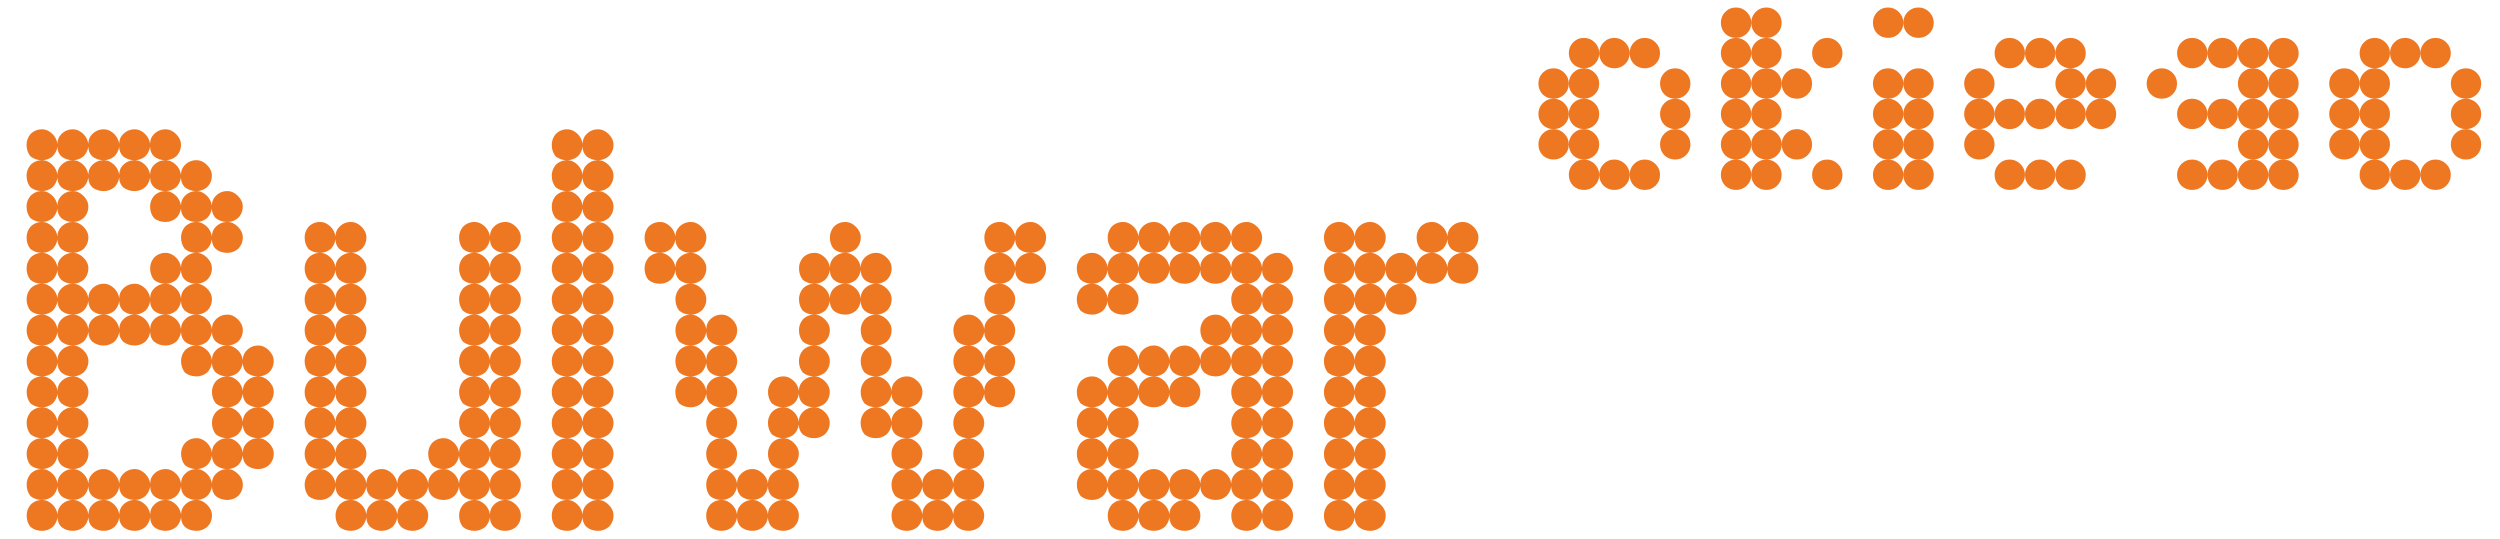 <?xml version="1.0" encoding="UTF-8"?>
<svg width="116mm" height="25mm" version="1.1" viewBox="0 0 116 25" xmlns="http://www.w3.org/2000/svg">
 <g stroke-width=".265" fill="#ee7722">
  <g aria-label="Bulwar">
   <path d="m8.403 24.004zm-5.733 0zm2.866 0zm-3.583 0.627q-0.314 0-0.537-0.179-0.179-0.224-0.179-0.537 0-0.269 0.179-0.493 0.224-0.224 0.537-0.224 0.269 0 0.493 0.224 0.179 0.179 0.224 0.448 0-0.269 0.179-0.448 0.224-0.224 0.537-0.224 0.269 0 0.493 0.224 0.179 0.179 0.224 0.448 0-0.269 0.179-0.448 0.224-0.224 0.537-0.224 0.269 0 0.493 0.224 0.179 0.179 0.224 0.448 0-0.269 0.179-0.448 0.224-0.224 0.537-0.224 0.269 0 0.493 0.224 0.179 0.179 0.224 0.448 0-0.269 0.179-0.448 0.224-0.224 0.537-0.224 0.269 0 0.493 0.224 0.179 0.179 0.224 0.448 0-0.269 0.179-0.448 0.224-0.224 0.537-0.224 0.269 0 0.493 0.224t0.224 0.493q0 0.314-0.224 0.537-0.224 0.179-0.493 0.179-0.314 0-0.537-0.179-0.179-0.179-0.179-0.448-0.045 0.269-0.224 0.448-0.224 0.179-0.493 0.179-0.314 0-0.537-0.179-0.179-0.179-0.179-0.448-0.045 0.269-0.224 0.448-0.224 0.179-0.493 0.179-0.314 0-0.537-0.179-0.179-0.179-0.179-0.448-0.045 0.269-0.224 0.448-0.224 0.179-0.493 0.179-0.314 0-0.537-0.179-0.179-0.179-0.179-0.448-0.045 0.269-0.224 0.448-0.224 0.179-0.493 0.179-0.314 0-0.537-0.179-0.179-0.179-0.179-0.448-0.045 0.269-0.224 0.448-0.224 0.179-0.493 0.179zm6.449-2.06zm-5.733 0zm2.866 0zm-3.583 0.627q-0.314 0-0.537-0.179-0.179-0.224-0.179-0.537 0-0.269 0.179-0.493 0.224-0.224 0.537-0.224 0.269 0 0.493 0.224 0.179 0.179 0.224 0.448 0-0.269 0.179-0.448 0.224-0.224 0.537-0.224 0.269 0 0.493 0.224 0.179 0.179 0.224 0.448 0-0.269 0.179-0.448 0.224-0.224 0.537-0.224 0.269 0 0.493 0.224 0.179 0.179 0.224 0.448 0-0.269 0.179-0.448 0.224-0.224 0.537-0.224 0.269 0 0.493 0.224 0.179 0.179 0.224 0.448 0-0.269 0.179-0.448 0.224-0.224 0.537-0.224 0.269 0 0.493 0.224 0.179 0.179 0.224 0.448 0-0.269 0.179-0.448 0.224-0.224 0.537-0.224 0.269 0 0.493 0.224 0.179 0.179 0.224 0.448 0-0.269 0.179-0.448 0.224-0.224 0.537-0.224 0.269 0 0.493 0.224 0.224 0.224 0.224 0.493 0 0.314-0.224 0.537-0.224 0.179-0.493 0.179-0.314 0-0.537-0.179-0.179-0.179-0.179-0.448-0.045 0.269-0.224 0.448-0.224 0.179-0.493 0.179-0.314 0-0.537-0.179-0.179-0.179-0.179-0.448-0.045 0.269-0.224 0.448-0.224 0.179-0.493 0.179-0.314 0-0.537-0.179-0.179-0.179-0.179-0.448-0.045 0.269-0.224 0.448-0.224 0.179-0.493 0.179-0.314 0-0.537-0.179-0.179-0.179-0.179-0.448-0.045 0.269-0.224 0.448-0.224 0.179-0.493 0.179-0.314 0-0.537-0.179-0.179-0.179-0.179-0.448-0.045 0.269-0.224 0.448-0.224 0.179-0.493 0.179-0.314 0-0.537-0.179-0.179-0.179-0.179-0.448-0.045 0.269-0.224 0.448-0.224 0.179-0.493 0.179zm9.316-2.06zm-8.599 0zm-0.717 0.627q-0.314 0-0.537-0.179-0.179-0.224-0.179-0.537 0-0.269 0.179-0.493 0.224-0.224 0.537-0.224 0.269 0 0.493 0.224 0.179 0.179 0.224 0.448 0-0.269 0.179-0.448 0.224-0.224 0.537-0.224 0.269 0 0.493 0.224 0.224 0.224 0.224 0.493 0 0.314-0.224 0.537-0.224 0.179-0.493 0.179-0.314 0-0.537-0.179-0.179-0.179-0.179-0.448-0.045 0.269-0.224 0.448-0.224 0.179-0.493 0.179zm7.166 0q-0.314 0-0.537-0.179-0.179-0.224-0.179-0.537 0-0.269 0.179-0.493 0.224-0.224 0.537-0.224 0.269 0 0.493 0.224 0.179 0.179 0.224 0.448 0-0.269 0.179-0.448 0.224-0.224 0.537-0.224 0.269 0 0.493 0.224 0.179 0.179 0.224 0.448 0-0.269 0.179-0.448 0.224-0.224 0.537-0.224 0.269 0 0.493 0.224t0.224 0.493q0 0.314-0.224 0.537-0.224 0.179-0.493 0.179-0.314 0-0.537-0.179-0.179-0.179-0.179-0.448-0.045 0.269-0.224 0.448-0.224 0.179-0.493 0.179-0.314 0-0.537-0.179-0.179-0.179-0.179-0.448-0.045 0.269-0.224 0.448-0.224 0.179-0.493 0.179zm2.15-2.06zm-8.599 0zm-0.717 0.627q-0.314 0-0.537-0.179-0.179-0.224-0.179-0.537 0-0.269 0.179-0.493 0.224-0.224 0.537-0.224 0.269 0 0.493 0.224 0.179 0.179 0.224 0.448 0-0.269 0.179-0.448 0.224-0.224 0.537-0.224 0.269 0 0.493 0.224 0.224 0.224 0.224 0.493 0 0.314-0.224 0.537-0.224 0.179-0.493 0.179-0.314 0-0.537-0.179-0.179-0.179-0.179-0.448-0.045 0.269-0.224 0.448-0.224 0.179-0.493 0.179zm8.599 0q-0.314 0-0.537-0.179-0.179-0.224-0.179-0.537 0-0.269 0.179-0.493 0.224-0.224 0.537-0.224 0.269 0 0.493 0.224 0.179 0.179 0.224 0.448 0-0.269 0.179-0.448 0.224-0.224 0.537-0.224 0.269 0 0.493 0.224t0.224 0.493q0 0.314-0.224 0.537-0.224 0.179-0.493 0.179-0.314 0-0.537-0.179-0.179-0.179-0.179-0.448-0.045 0.269-0.224 0.448-0.224 0.179-0.493 0.179zm0.717-2.06zm-8.599 0zm-0.717 0.627q-0.314 0-0.537-0.179-0.179-0.224-0.179-0.537 0-0.269 0.179-0.493 0.224-0.224 0.537-0.224 0.269 0 0.493 0.224 0.179 0.179 0.224 0.448 0-0.269 0.179-0.448 0.224-0.224 0.537-0.224 0.269 0 0.493 0.224 0.224 0.224 0.224 0.493 0 0.314-0.224 0.537-0.224 0.179-0.493 0.179-0.314 0-0.537-0.179-0.179-0.179-0.179-0.448-0.045 0.269-0.224 0.448-0.224 0.179-0.493 0.179zm8.599 0q-0.314 0-0.537-0.179-0.179-0.224-0.179-0.537 0-0.269 0.179-0.493 0.224-0.224 0.537-0.224 0.269 0 0.493 0.224 0.179 0.179 0.224 0.448 0-0.269 0.179-0.448 0.224-0.224 0.537-0.224 0.269 0 0.493 0.224 0.224 0.224 0.224 0.493 0 0.314-0.224 0.537-0.224 0.179-0.493 0.179-0.314 0-0.537-0.179-0.179-0.179-0.179-0.448-0.045 0.269-0.224 0.448-0.224 0.179-0.493 0.179zm-0.717-2.06zm-7.166 0zm-0.717 0.627q-0.314 0-0.537-0.179-0.179-0.224-0.179-0.537 0-0.269 0.179-0.493 0.224-0.224 0.537-0.224 0.269 0 0.493 0.224 0.179 0.179 0.224 0.448 0-0.269 0.179-0.448 0.224-0.224 0.537-0.224 0.269 0 0.493 0.224 0.224 0.224 0.224 0.493 0 0.314-0.224 0.537-0.224 0.179-0.493 0.179-0.314 0-0.537-0.179-0.179-0.179-0.179-0.448-0.045 0.269-0.224 0.448-0.224 0.179-0.493 0.179zm7.166 0q-0.314 0-0.537-0.179-0.179-0.224-0.179-0.537 0-0.269 0.179-0.493 0.224-0.224 0.537-0.224 0.269 0 0.493 0.224 0.179 0.179 0.224 0.448 0-0.269 0.179-0.448 0.224-0.224 0.537-0.224 0.269 0 0.493 0.224 0.179 0.179 0.224 0.448 0-0.269 0.179-0.448 0.224-0.224 0.537-0.224 0.269 0 0.493 0.224t0.224 0.493q0 0.314-0.224 0.537-0.224 0.179-0.493 0.179-0.314 0-0.537-0.179-0.179-0.179-0.179-0.448-0.045 0.269-0.224 0.448-0.224 0.179-0.493 0.179-0.314 0-0.537-0.179-0.179-0.179-0.179-0.448-0.045 0.269-0.224 0.448-0.224 0.179-0.493 0.179zm0.717-2.06zm-5.733 0zm2.866 0zm-5.016 0.627q-0.314 0-0.537-0.179-0.179-0.224-0.179-0.537 0-0.269 0.179-0.493 0.224-0.224 0.537-0.224 0.269 0 0.493 0.224 0.179 0.179 0.224 0.448 0-0.269 0.179-0.448 0.224-0.224 0.537-0.224 0.269 0 0.493 0.224 0.179 0.179 0.224 0.448 0-0.269 0.179-0.448 0.224-0.224 0.537-0.224 0.269 0 0.493 0.224 0.179 0.179 0.224 0.448 0-0.269 0.179-0.448 0.224-0.224 0.537-0.224 0.269 0 0.493 0.224 0.179 0.179 0.224 0.448 0-0.269 0.179-0.448 0.224-0.224 0.537-0.224 0.269 0 0.493 0.224 0.179 0.179 0.224 0.448 0-0.269 0.179-0.448 0.224-0.224 0.537-0.224 0.269 0 0.493 0.224 0.179 0.179 0.224 0.448 0-0.269 0.179-0.448 0.224-0.224 0.537-0.224 0.269 0 0.493 0.224t0.224 0.493q0 0.314-0.224 0.537-0.224 0.179-0.493 0.179-0.314 0-0.537-0.179-0.179-0.179-0.179-0.448-0.045 0.269-0.224 0.448-0.224 0.179-0.493 0.179-0.314 0-0.537-0.179-0.179-0.179-0.179-0.448-0.045 0.269-0.224 0.448-0.224 0.179-0.493 0.179-0.314 0-0.537-0.179-0.179-0.179-0.179-0.448-0.045 0.269-0.224 0.448-0.224 0.179-0.493 0.179-0.314 0-0.537-0.179-0.179-0.179-0.179-0.448-0.045 0.269-0.224 0.448-0.224 0.179-0.493 0.179-0.314 0-0.537-0.179-0.179-0.179-0.179-0.448-0.045 0.269-0.224 0.448-0.224 0.179-0.493 0.179-0.314 0-0.537-0.179-0.179-0.179-0.179-0.448-0.045 0.269-0.224 0.448-0.224 0.179-0.493 0.179zm6.449-2.06zm-5.733 0zm2.866 0zm-3.583 0.627q-0.314 0-0.537-0.179-0.179-0.224-0.179-0.537 0-0.269 0.179-0.493 0.224-0.224 0.537-0.224 0.269 0 0.493 0.224 0.179 0.179 0.224 0.448 0-0.269 0.179-0.448 0.224-0.224 0.537-0.224 0.269 0 0.493 0.224 0.179 0.179 0.224 0.448 0-0.269 0.179-0.448 0.224-0.224 0.537-0.224 0.269 0 0.493 0.224 0.179 0.179 0.224 0.448 0-0.269 0.179-0.448 0.224-0.224 0.537-0.224 0.269 0 0.493 0.224 0.179 0.179 0.224 0.448 0-0.269 0.179-0.448 0.224-0.224 0.537-0.224 0.269 0 0.493 0.224 0.179 0.179 0.224 0.448 0-0.269 0.179-0.448 0.224-0.224 0.537-0.224 0.269 0 0.493 0.224 0.224 0.224 0.224 0.493 0 0.314-0.224 0.537-0.224 0.179-0.493 0.179-0.314 0-0.537-0.179-0.179-0.179-0.179-0.448-0.045 0.269-0.224 0.448-0.224 0.179-0.493 0.179-0.314 0-0.537-0.179-0.179-0.179-0.179-0.448-0.045 0.269-0.224 0.448-0.224 0.179-0.493 0.179-0.314 0-0.537-0.179-0.179-0.179-0.179-0.448-0.045 0.269-0.224 0.448-0.224 0.179-0.493 0.179-0.314 0-0.537-0.179-0.179-0.179-0.179-0.448-0.045 0.269-0.224 0.448-0.224 0.179-0.493 0.179-0.314 0-0.537-0.179-0.179-0.179-0.179-0.448-0.045 0.269-0.224 0.448-0.224 0.179-0.493 0.179zm6.449-2.06zm-5.733 0zm-0.717 0.627q-0.314 0-0.537-0.179-0.179-0.224-0.179-0.537 0-0.269 0.179-0.493 0.224-0.224 0.537-0.224 0.269 0 0.493 0.224 0.179 0.179 0.224 0.448 0-0.269 0.179-0.448 0.224-0.224 0.537-0.224 0.269 0 0.493 0.224 0.224 0.224 0.224 0.493 0 0.314-0.224 0.537-0.224 0.179-0.493 0.179-0.314 0-0.537-0.179-0.179-0.179-0.179-0.448-0.045 0.269-0.224 0.448-0.224 0.179-0.493 0.179zm5.733 0q-0.314 0-0.537-0.179-0.179-0.224-0.179-0.537 0-0.269 0.179-0.493 0.224-0.224 0.537-0.224 0.269 0 0.493 0.224 0.179 0.179 0.224 0.448 0-0.269 0.179-0.448 0.224-0.224 0.537-0.224 0.269 0 0.493 0.224t0.224 0.493q0 0.314-0.224 0.537-0.224 0.179-0.493 0.179-0.314 0-0.537-0.179-0.179-0.179-0.179-0.448-0.045 0.269-0.224 0.448-0.224 0.179-0.493 0.179zm2.15-2.06zm-7.166 0zm-0.717 0.627q-0.314 0-0.537-0.179-0.179-0.224-0.179-0.537 0-0.269 0.179-0.493 0.224-0.224 0.537-0.224 0.269 0 0.493 0.224 0.179 0.179 0.224 0.448 0-0.269 0.179-0.448 0.224-0.224 0.537-0.224 0.269 0 0.493 0.224 0.224 0.224 0.224 0.493 0 0.314-0.224 0.537-0.224 0.179-0.493 0.179-0.314 0-0.537-0.179-0.179-0.179-0.179-0.448-0.045 0.269-0.224 0.448-0.224 0.179-0.493 0.179zm7.166 0q-0.314 0-0.537-0.179-0.179-0.224-0.179-0.537 0-0.269 0.179-0.493 0.224-0.224 0.537-0.224 0.269 0 0.493 0.224 0.179 0.179 0.224 0.448 0-0.269 0.179-0.448 0.224-0.224 0.537-0.224 0.269 0 0.493 0.224t0.224 0.493q0 0.314-0.224 0.537-0.224 0.179-0.493 0.179-0.314 0-0.537-0.179-0.179-0.179-0.179-0.448-0.045 0.269-0.224 0.448-0.224 0.179-0.493 0.179zm-0.717-2.06zm-5.733 0zm-0.717 0.627q-0.314 0-0.537-0.179-0.179-0.224-0.179-0.537 0-0.269 0.179-0.493 0.224-0.224 0.537-0.224 0.269 0 0.493 0.224 0.179 0.179 0.224 0.448 0-0.269 0.179-0.448 0.224-0.224 0.537-0.224 0.269 0 0.493 0.224 0.224 0.224 0.224 0.493 0 0.314-0.224 0.537-0.224 0.179-0.493 0.179-0.314 0-0.537-0.179-0.179-0.179-0.179-0.448-0.045 0.269-0.224 0.448-0.224 0.179-0.493 0.179zm5.733 0q-0.314 0-0.537-0.179-0.179-0.224-0.179-0.537 0-0.269 0.179-0.493 0.224-0.224 0.537-0.224 0.269 0 0.493 0.224 0.179 0.179 0.224 0.448 0-0.269 0.179-0.448 0.224-0.224 0.537-0.224 0.269 0 0.493 0.224 0.179 0.179 0.224 0.448 0-0.269 0.179-0.448 0.224-0.224 0.537-0.224 0.269 0 0.493 0.224 0.224 0.224 0.224 0.493 0 0.314-0.224 0.537-0.224 0.179-0.493 0.179-0.314 0-0.537-0.179-0.179-0.179-0.179-0.448-0.045 0.269-0.224 0.448-0.224 0.179-0.493 0.179-0.314 0-0.537-0.179-0.179-0.179-0.179-0.448-0.045 0.269-0.224 0.448-0.224 0.179-0.493 0.179zm-5.016-2.06zm1.433 0zm2.866 0zm-5.016 0.627q-0.314 0-0.537-0.179-0.179-0.224-0.179-0.537 0-0.269 0.179-0.493 0.224-0.224 0.537-0.224 0.269 0 0.493 0.224 0.179 0.179 0.224 0.448 0-0.269 0.179-0.448 0.224-0.224 0.537-0.224 0.269 0 0.493 0.224 0.179 0.179 0.224 0.448 0-0.269 0.179-0.448 0.224-0.224 0.537-0.224 0.269 0 0.493 0.224 0.179 0.179 0.224 0.448 0-0.269 0.179-0.448 0.224-0.224 0.537-0.224 0.269 0 0.493 0.224 0.179 0.179 0.224 0.448 0-0.269 0.179-0.448 0.224-0.224 0.537-0.224 0.269 0 0.493 0.224 0.179 0.179 0.224 0.448 0-0.269 0.179-0.448 0.224-0.224 0.537-0.224 0.269 0 0.493 0.224 0.224 0.224 0.224 0.493 0 0.314-0.224 0.537-0.224 0.179-0.493 0.179-0.314 0-0.537-0.179-0.179-0.179-0.179-0.448-0.045 0.269-0.224 0.448-0.224 0.179-0.493 0.179-0.314 0-0.537-0.179-0.179-0.179-0.179-0.448-0.045 0.269-0.224 0.448-0.224 0.179-0.493 0.179-0.314 0-0.537-0.179-0.179-0.179-0.179-0.448-0.045 0.269-0.224 0.448-0.224 0.179-0.493 0.179-0.314 0-0.537-0.179-0.179-0.179-0.179-0.448-0.045 0.269-0.224 0.448-0.224 0.179-0.493 0.179-0.314 0-0.537-0.179-0.179-0.179-0.179-0.448-0.045 0.269-0.224 0.448-0.224 0.179-0.493 0.179zm2.15-2.06zm2.866 0zm-5.016 0.627q-0.314 0-0.537-0.179-0.179-0.224-0.179-0.537 0-0.269 0.179-0.493 0.224-0.224 0.537-0.224 0.269 0 0.493 0.224 0.179 0.179 0.224 0.448 0-0.269 0.179-0.448 0.224-0.224 0.537-0.224 0.269 0 0.493 0.224 0.179 0.179 0.224 0.448 0-0.269 0.179-0.448 0.224-0.224 0.537-0.224 0.269 0 0.493 0.224 0.179 0.179 0.224 0.448 0-0.269 0.179-0.448 0.224-0.224 0.537-0.224 0.269 0 0.493 0.224 0.179 0.179 0.224 0.448 0-0.269 0.179-0.448 0.224-0.224 0.537-0.224 0.269 0 0.493 0.224 0.224 0.224 0.224 0.493 0 0.314-0.224 0.537-0.224 0.179-0.493 0.179-0.314 0-0.537-0.179-0.179-0.179-0.179-0.448-0.045 0.269-0.224 0.448-0.224 0.179-0.493 0.179-0.314 0-0.537-0.179-0.179-0.179-0.179-0.448-0.045 0.269-0.224 0.448-0.224 0.179-0.493 0.179-0.314 0-0.537-0.179-0.179-0.179-0.179-0.448-0.045 0.269-0.224 0.448-0.224 0.179-0.493 0.179-0.314 0-0.537-0.179-0.179-0.179-0.179-0.448-0.045 0.269-0.224 0.448-0.224 0.179-0.493 0.179z"/>
   <path d="m17.002 24.004zm-0.717 0.627q-0.314 0-0.537-0.179-0.179-0.224-0.179-0.537 0-0.269 0.179-0.493 0.224-0.224 0.537-0.224 0.269 0 0.493 0.224 0.179 0.179 0.224 0.448 0-0.269 0.179-0.448 0.224-0.224 0.537-0.224 0.269 0 0.493 0.224 0.179 0.179 0.224 0.448 0-0.269 0.179-0.448 0.224-0.224 0.537-0.224 0.269 0 0.493 0.224t0.224 0.493q0 0.314-0.224 0.537-0.224 0.179-0.493 0.179-0.314 0-0.537-0.179-0.179-0.179-0.179-0.448-0.045 0.269-0.224 0.448-0.224 0.179-0.493 0.179-0.314 0-0.537-0.179-0.179-0.179-0.179-0.448-0.045 0.269-0.224 0.448-0.224 0.179-0.493 0.179zm5.733 0q-0.314 0-0.537-0.179-0.179-0.224-0.179-0.537 0-0.269 0.179-0.493 0.224-0.224 0.537-0.224 0.269 0 0.493 0.224 0.179 0.179 0.224 0.448 0-0.269 0.179-0.448 0.224-0.224 0.537-0.224 0.269 0 0.493 0.224t0.224 0.493q0 0.314-0.224 0.537-0.224 0.179-0.493 0.179-0.314 0-0.537-0.179-0.179-0.179-0.179-0.448-0.045 0.269-0.224 0.448-0.224 0.179-0.493 0.179zm0.717-2.06zm-7.166 0zm1.433 0zm2.866 0zm-5.016 0.627q-0.314 0-0.537-0.179-0.179-0.224-0.179-0.537 0-0.269 0.179-0.493 0.224-0.224 0.537-0.224 0.269 0 0.493 0.224 0.179 0.179 0.224 0.448 0-0.269 0.179-0.448 0.224-0.224 0.537-0.224 0.269 0 0.493 0.224 0.179 0.179 0.224 0.448 0-0.269 0.179-0.448 0.224-0.224 0.537-0.224 0.269 0 0.493 0.224 0.179 0.179 0.224 0.448 0-0.269 0.179-0.448 0.224-0.224 0.537-0.224 0.269 0 0.493 0.224 0.179 0.179 0.224 0.448 0-0.269 0.179-0.448 0.224-0.224 0.537-0.224 0.269 0 0.493 0.224 0.179 0.179 0.224 0.448 0-0.269 0.179-0.448 0.224-0.224 0.537-0.224 0.269 0 0.493 0.224 0.179 0.179 0.224 0.448 0-0.269 0.179-0.448 0.224-0.224 0.537-0.224 0.269 0 0.493 0.224 0.224 0.224 0.224 0.493 0 0.314-0.224 0.537-0.224 0.179-0.493 0.179-0.314 0-0.537-0.179-0.179-0.179-0.179-0.448-0.045 0.269-0.224 0.448-0.224 0.179-0.493 0.179-0.314 0-0.537-0.179-0.179-0.179-0.179-0.448-0.045 0.269-0.224 0.448-0.224 0.179-0.493 0.179-0.314 0-0.537-0.179-0.179-0.179-0.179-0.448-0.045 0.269-0.224 0.448-0.224 0.179-0.493 0.179-0.314 0-0.537-0.179-0.179-0.179-0.179-0.448-0.045 0.269-0.224 0.448-0.224 0.179-0.493 0.179-0.314 0-0.537-0.179-0.179-0.179-0.179-0.448-0.045 0.269-0.224 0.448-0.224 0.179-0.493 0.179-0.314 0-0.537-0.179-0.179-0.179-0.179-0.448-0.045 0.269-0.224 0.448-0.224 0.179-0.493 0.179zm6.449-2.06zm-5.733 0zm-0.717 0.627q-0.314 0-0.537-0.179-0.179-0.224-0.179-0.537 0-0.269 0.179-0.493 0.224-0.224 0.537-0.224 0.269 0 0.493 0.224 0.179 0.179 0.224 0.448 0-0.269 0.179-0.448 0.224-0.224 0.537-0.224 0.269 0 0.493 0.224 0.224 0.224 0.224 0.493 0 0.314-0.224 0.537-0.224 0.179-0.493 0.179-0.314 0-0.537-0.179-0.179-0.179-0.179-0.448-0.045 0.269-0.224 0.448-0.224 0.179-0.493 0.179zm5.733 0q-0.314 0-0.537-0.179-0.179-0.224-0.179-0.537 0-0.269 0.179-0.493 0.224-0.224 0.537-0.224 0.269 0 0.493 0.224 0.179 0.179 0.224 0.448 0-0.269 0.179-0.448 0.224-0.224 0.537-0.224 0.269 0 0.493 0.224 0.179 0.179 0.224 0.448 0-0.269 0.179-0.448 0.224-0.224 0.537-0.224 0.269 0 0.493 0.224t0.224 0.493q0 0.314-0.224 0.537-0.224 0.179-0.493 0.179-0.314 0-0.537-0.179-0.179-0.179-0.179-0.448-0.045 0.269-0.224 0.448-0.224 0.179-0.493 0.179-0.314 0-0.537-0.179-0.179-0.179-0.179-0.448-0.045 0.269-0.224 0.448-0.224 0.179-0.493 0.179zm-5.016-2.06zm-0.717 0.627q-0.314 0-0.537-0.179-0.179-0.224-0.179-0.537 0-0.269 0.179-0.493 0.224-0.224 0.537-0.224 0.269 0 0.493 0.224 0.179 0.179 0.224 0.448 0-0.269 0.179-0.448 0.224-0.224 0.537-0.224 0.269 0 0.493 0.224 0.224 0.224 0.224 0.493 0 0.314-0.224 0.537-0.224 0.179-0.493 0.179-0.314 0-0.537-0.179-0.179-0.179-0.179-0.448-0.045 0.269-0.224 0.448-0.224 0.179-0.493 0.179zm7.166 0q-0.314 0-0.537-0.179-0.179-0.224-0.179-0.537 0-0.269 0.179-0.493 0.224-0.224 0.537-0.224 0.269 0 0.493 0.224 0.179 0.179 0.224 0.448 0-0.269 0.179-0.448 0.224-0.224 0.537-0.224 0.269 0 0.493 0.224t0.224 0.493q0 0.314-0.224 0.537-0.224 0.179-0.493 0.179-0.314 0-0.537-0.179-0.179-0.179-0.179-0.448-0.045 0.269-0.224 0.448-0.224 0.179-0.493 0.179zm-6.449-2.06zm-0.717 0.627q-0.314 0-0.537-0.179-0.179-0.224-0.179-0.537 0-0.269 0.179-0.493 0.224-0.224 0.537-0.224 0.269 0 0.493 0.224 0.179 0.179 0.224 0.448 0-0.269 0.179-0.448 0.224-0.224 0.537-0.224 0.269 0 0.493 0.224 0.224 0.224 0.224 0.493 0 0.314-0.224 0.537-0.224 0.179-0.493 0.179-0.314 0-0.537-0.179-0.179-0.179-0.179-0.448-0.045 0.269-0.224 0.448-0.224 0.179-0.493 0.179zm7.166 0q-0.314 0-0.537-0.179-0.179-0.224-0.179-0.537 0-0.269 0.179-0.493 0.224-0.224 0.537-0.224 0.269 0 0.493 0.224 0.179 0.179 0.224 0.448 0-0.269 0.179-0.448 0.224-0.224 0.537-0.224 0.269 0 0.493 0.224 0.224 0.224 0.224 0.493 0 0.314-0.224 0.537-0.224 0.179-0.493 0.179-0.314 0-0.537-0.179-0.179-0.179-0.179-0.448-0.045 0.269-0.224 0.448-0.224 0.179-0.493 0.179zm-6.449-2.06zm-0.717 0.627q-0.314 0-0.537-0.179-0.179-0.224-0.179-0.537 0-0.269 0.179-0.493 0.224-0.224 0.537-0.224 0.269 0 0.493 0.224 0.179 0.179 0.224 0.448 0-0.269 0.179-0.448 0.224-0.224 0.537-0.224 0.269 0 0.493 0.224 0.224 0.224 0.224 0.493 0 0.314-0.224 0.537-0.224 0.179-0.493 0.179-0.314 0-0.537-0.179-0.179-0.179-0.179-0.448-0.045 0.269-0.224 0.448-0.224 0.179-0.493 0.179zm7.166 0q-0.314 0-0.537-0.179-0.179-0.224-0.179-0.537 0-0.269 0.179-0.493 0.224-0.224 0.537-0.224 0.269 0 0.493 0.224 0.179 0.179 0.224 0.448 0-0.269 0.179-0.448 0.224-0.224 0.537-0.224 0.269 0 0.493 0.224t0.224 0.493q0 0.314-0.224 0.537-0.224 0.179-0.493 0.179-0.314 0-0.537-0.179-0.179-0.179-0.179-0.448-0.045 0.269-0.224 0.448-0.224 0.179-0.493 0.179zm-6.449-2.06zm-0.717 0.627q-0.314 0-0.537-0.179-0.179-0.224-0.179-0.537 0-0.269 0.179-0.493 0.224-0.224 0.537-0.224 0.269 0 0.493 0.224 0.179 0.179 0.224 0.448 0-0.269 0.179-0.448 0.224-0.224 0.537-0.224 0.269 0 0.493 0.224 0.224 0.224 0.224 0.493 0 0.314-0.224 0.537-0.224 0.179-0.493 0.179-0.314 0-0.537-0.179-0.179-0.179-0.179-0.448-0.045 0.269-0.224 0.448-0.224 0.179-0.493 0.179zm7.166 0q-0.314 0-0.537-0.179-0.179-0.224-0.179-0.537 0-0.269 0.179-0.493 0.224-0.224 0.537-0.224 0.269 0 0.493 0.224 0.179 0.179 0.224 0.448 0-0.269 0.179-0.448 0.224-0.224 0.537-0.224 0.269 0 0.493 0.224t0.224 0.493q0 0.314-0.224 0.537-0.224 0.179-0.493 0.179-0.314 0-0.537-0.179-0.179-0.179-0.179-0.448-0.045 0.269-0.224 0.448-0.224 0.179-0.493 0.179zm-6.449-2.06zm-0.717 0.627q-0.314 0-0.537-0.179-0.179-0.224-0.179-0.537 0-0.269 0.179-0.493 0.224-0.224 0.537-0.224 0.269 0 0.493 0.224 0.179 0.179 0.224 0.448 0-0.269 0.179-0.448 0.224-0.224 0.537-0.224 0.269 0 0.493 0.224 0.224 0.224 0.224 0.493 0 0.314-0.224 0.537-0.224 0.179-0.493 0.179-0.314 0-0.537-0.179-0.179-0.179-0.179-0.448-0.045 0.269-0.224 0.448-0.224 0.179-0.493 0.179zm7.166 0q-0.314 0-0.537-0.179-0.179-0.224-0.179-0.537 0-0.269 0.179-0.493 0.224-0.224 0.537-0.224 0.269 0 0.493 0.224 0.179 0.179 0.224 0.448 0-0.269 0.179-0.448 0.224-0.224 0.537-0.224 0.269 0 0.493 0.224 0.224 0.224 0.224 0.493 0 0.314-0.224 0.537-0.224 0.179-0.493 0.179-0.314 0-0.537-0.179-0.179-0.179-0.179-0.448-0.045 0.269-0.224 0.448-0.224 0.179-0.493 0.179zm-6.449-2.06zm-0.717 0.627q-0.314 0-0.537-0.179-0.179-0.224-0.179-0.537 0-0.269 0.179-0.493 0.224-0.224 0.537-0.224 0.269 0 0.493 0.224 0.179 0.179 0.224 0.448 0-0.269 0.179-0.448 0.224-0.224 0.537-0.224 0.269 0 0.493 0.224 0.224 0.224 0.224 0.493 0 0.314-0.224 0.537-0.224 0.179-0.493 0.179-0.314 0-0.537-0.179-0.179-0.179-0.179-0.448-0.045 0.269-0.224 0.448-0.224 0.179-0.493 0.179zm7.166 0q-0.314 0-0.537-0.179-0.179-0.224-0.179-0.537 0-0.269 0.179-0.493 0.224-0.224 0.537-0.224 0.269 0 0.493 0.224 0.179 0.179 0.224 0.448 0-0.269 0.179-0.448 0.224-0.224 0.537-0.224 0.269 0 0.493 0.224t0.224 0.493q0 0.314-0.224 0.537-0.224 0.179-0.493 0.179-0.314 0-0.537-0.179-0.179-0.179-0.179-0.448-0.045 0.269-0.224 0.448-0.224 0.179-0.493 0.179zm-6.449-2.06zm-0.717 0.627q-0.314 0-0.537-0.179-0.179-0.224-0.179-0.537 0-0.269 0.179-0.493 0.224-0.224 0.537-0.224 0.269 0 0.493 0.224 0.179 0.179 0.224 0.448 0-0.269 0.179-0.448 0.224-0.224 0.537-0.224 0.269 0 0.493 0.224 0.224 0.224 0.224 0.493 0 0.314-0.224 0.537-0.224 0.179-0.493 0.179-0.314 0-0.537-0.179-0.179-0.179-0.179-0.448-0.045 0.269-0.224 0.448-0.224 0.179-0.493 0.179zm7.166 0q-0.314 0-0.537-0.179-0.179-0.224-0.179-0.537 0-0.269 0.179-0.493 0.224-0.224 0.537-0.224 0.269 0 0.493 0.224 0.179 0.179 0.224 0.448 0-0.269 0.179-0.448 0.224-0.224 0.537-0.224 0.269 0 0.493 0.224t0.224 0.493q0 0.314-0.224 0.537-0.224 0.179-0.493 0.179-0.314 0-0.537-0.179-0.179-0.179-0.179-0.448-0.045 0.269-0.224 0.448-0.224 0.179-0.493 0.179z"/>
   <path d="m27.034 24.004zm-0.717 0.627q-0.314 0-0.537-0.179-0.179-0.224-0.179-0.537 0-0.269 0.179-0.493 0.224-0.224 0.537-0.224 0.269 0 0.493 0.224 0.179 0.179 0.224 0.448 0-0.269 0.179-0.448 0.224-0.224 0.537-0.224 0.269 0 0.493 0.224 0.224 0.224 0.224 0.493 0 0.314-0.224 0.537-0.224 0.179-0.493 0.179-0.314 0-0.537-0.179-0.179-0.179-0.179-0.448-0.045 0.269-0.224 0.448-0.224 0.179-0.493 0.179zm0.717-2.06zm-0.717 0.627q-0.314 0-0.537-0.179-0.179-0.224-0.179-0.537 0-0.269 0.179-0.493 0.224-0.224 0.537-0.224 0.269 0 0.493 0.224 0.179 0.179 0.224 0.448 0-0.269 0.179-0.448 0.224-0.224 0.537-0.224 0.269 0 0.493 0.224 0.224 0.224 0.224 0.493 0 0.314-0.224 0.537-0.224 0.179-0.493 0.179-0.314 0-0.537-0.179-0.179-0.179-0.179-0.448-0.045 0.269-0.224 0.448-0.224 0.179-0.493 0.179zm0.717-2.06zm-0.717 0.627q-0.314 0-0.537-0.179-0.179-0.224-0.179-0.537 0-0.269 0.179-0.493 0.224-0.224 0.537-0.224 0.269 0 0.493 0.224 0.179 0.179 0.224 0.448 0-0.269 0.179-0.448 0.224-0.224 0.537-0.224 0.269 0 0.493 0.224 0.224 0.224 0.224 0.493 0 0.314-0.224 0.537-0.224 0.179-0.493 0.179-0.314 0-0.537-0.179-0.179-0.179-0.179-0.448-0.045 0.269-0.224 0.448-0.224 0.179-0.493 0.179zm0.717-2.06zm-0.717 0.627q-0.314 0-0.537-0.179-0.179-0.224-0.179-0.537 0-0.269 0.179-0.493 0.224-0.224 0.537-0.224 0.269 0 0.493 0.224 0.179 0.179 0.224 0.448 0-0.269 0.179-0.448 0.224-0.224 0.537-0.224 0.269 0 0.493 0.224 0.224 0.224 0.224 0.493 0 0.314-0.224 0.537-0.224 0.179-0.493 0.179-0.314 0-0.537-0.179-0.179-0.179-0.179-0.448-0.045 0.269-0.224 0.448-0.224 0.179-0.493 0.179zm0.717-2.06zm-0.717 0.627q-0.314 0-0.537-0.179-0.179-0.224-0.179-0.537 0-0.269 0.179-0.493 0.224-0.224 0.537-0.224 0.269 0 0.493 0.224 0.179 0.179 0.224 0.448 0-0.269 0.179-0.448 0.224-0.224 0.537-0.224 0.269 0 0.493 0.224 0.224 0.224 0.224 0.493 0 0.314-0.224 0.537-0.224 0.179-0.493 0.179-0.314 0-0.537-0.179-0.179-0.179-0.179-0.448-0.045 0.269-0.224 0.448-0.224 0.179-0.493 0.179zm0.717-2.06zm-0.717 0.627q-0.314 0-0.537-0.179-0.179-0.224-0.179-0.537 0-0.269 0.179-0.493 0.224-0.224 0.537-0.224 0.269 0 0.493 0.224 0.179 0.179 0.224 0.448 0-0.269 0.179-0.448 0.224-0.224 0.537-0.224 0.269 0 0.493 0.224 0.224 0.224 0.224 0.493 0 0.314-0.224 0.537-0.224 0.179-0.493 0.179-0.314 0-0.537-0.179-0.179-0.179-0.179-0.448-0.045 0.269-0.224 0.448-0.224 0.179-0.493 0.179zm0.717-2.06zm-0.717 0.627q-0.314 0-0.537-0.179-0.179-0.224-0.179-0.537 0-0.269 0.179-0.493 0.224-0.224 0.537-0.224 0.269 0 0.493 0.224 0.179 0.179 0.224 0.448 0-0.269 0.179-0.448 0.224-0.224 0.537-0.224 0.269 0 0.493 0.224 0.224 0.224 0.224 0.493 0 0.314-0.224 0.537-0.224 0.179-0.493 0.179-0.314 0-0.537-0.179-0.179-0.179-0.179-0.448-0.045 0.269-0.224 0.448-0.224 0.179-0.493 0.179zm0.717-2.06zm-0.717 0.627q-0.314 0-0.537-0.179-0.179-0.224-0.179-0.537 0-0.269 0.179-0.493 0.224-0.224 0.537-0.224 0.269 0 0.493 0.224 0.179 0.179 0.224 0.448 0-0.269 0.179-0.448 0.224-0.224 0.537-0.224 0.269 0 0.493 0.224 0.224 0.224 0.224 0.493 0 0.314-0.224 0.537-0.224 0.179-0.493 0.179-0.314 0-0.537-0.179-0.179-0.179-0.179-0.448-0.045 0.269-0.224 0.448-0.224 0.179-0.493 0.179zm0.717-2.06zm-0.717 0.627q-0.314 0-0.537-0.179-0.179-0.224-0.179-0.537 0-0.269 0.179-0.493 0.224-0.224 0.537-0.224 0.269 0 0.493 0.224 0.179 0.179 0.224 0.448 0-0.269 0.179-0.448 0.224-0.224 0.537-0.224 0.269 0 0.493 0.224 0.224 0.224 0.224 0.493 0 0.314-0.224 0.537-0.224 0.179-0.493 0.179-0.314 0-0.537-0.179-0.179-0.179-0.179-0.448-0.045 0.269-0.224 0.448-0.224 0.179-0.493 0.179zm0.717-2.06zm-0.717 0.627q-0.314 0-0.537-0.179-0.179-0.224-0.179-0.537 0-0.269 0.179-0.493 0.224-0.224 0.537-0.224 0.269 0 0.493 0.224 0.179 0.179 0.224 0.448 0-0.269 0.179-0.448 0.224-0.224 0.537-0.224 0.269 0 0.493 0.224 0.224 0.224 0.224 0.493 0 0.314-0.224 0.537-0.224 0.179-0.493 0.179-0.314 0-0.537-0.179-0.179-0.179-0.179-0.448-0.045 0.269-0.224 0.448-0.224 0.179-0.493 0.179zm0.717-2.06zm-0.717 0.627q-0.314 0-0.537-0.179-0.179-0.224-0.179-0.537 0-0.269 0.179-0.493 0.224-0.224 0.537-0.224 0.269 0 0.493 0.224 0.179 0.179 0.224 0.448 0-0.269 0.179-0.448 0.224-0.224 0.537-0.224 0.269 0 0.493 0.224 0.224 0.224 0.224 0.493 0 0.314-0.224 0.537-0.224 0.179-0.493 0.179-0.314 0-0.537-0.179-0.179-0.179-0.179-0.448-0.045 0.269-0.224 0.448-0.224 0.179-0.493 0.179zm0.717-2.06zm-0.717 0.627q-0.314 0-0.537-0.179-0.179-0.224-0.179-0.537 0-0.269 0.179-0.493 0.224-0.224 0.537-0.224 0.269 0 0.493 0.224 0.179 0.179 0.224 0.448 0-0.269 0.179-0.448 0.224-0.224 0.537-0.224 0.269 0 0.493 0.224 0.224 0.224 0.224 0.493 0 0.314-0.224 0.537-0.224 0.179-0.493 0.179-0.314 0-0.537-0.179-0.179-0.179-0.179-0.448-0.045 0.269-0.224 0.448-0.224 0.179-0.493 0.179zm0.717-2.06zm-0.717 0.627q-0.314 0-0.537-0.179-0.179-0.224-0.179-0.537 0-0.269 0.179-0.493 0.224-0.224 0.537-0.224 0.269 0 0.493 0.224 0.179 0.179 0.224 0.448 0-0.269 0.179-0.448 0.224-0.224 0.537-0.224 0.269 0 0.493 0.224 0.224 0.224 0.224 0.493 0 0.314-0.224 0.537-0.224 0.179-0.493 0.179-0.314 0-0.537-0.179-0.179-0.179-0.179-0.448-0.045 0.269-0.224 0.448-0.224 0.179-0.493 0.179z"/>
   <path d="m44.232 24.004zm-10.032 0zm-0.717 0.627q-0.314 0-0.537-0.179-0.179-0.224-0.179-0.537 0-0.269 0.179-0.493 0.224-0.224 0.537-0.224 0.269 0 0.493 0.224 0.179 0.179 0.224 0.448 0-0.269 0.179-0.448 0.224-0.224 0.537-0.224 0.269 0 0.493 0.224 0.179 0.179 0.224 0.448 0-0.269 0.179-0.448 0.224-0.224 0.537-0.224 0.269 0 0.493 0.224t0.224 0.493q0 0.314-0.224 0.537-0.224 0.179-0.493 0.179-0.314 0-0.537-0.179-0.179-0.179-0.179-0.448-0.045 0.269-0.224 0.448-0.224 0.179-0.493 0.179-0.314 0-0.537-0.179-0.179-0.179-0.179-0.448-0.045 0.269-0.224 0.448-0.224 0.179-0.493 0.179zm8.599 0q-0.314 0-0.537-0.179-0.179-0.224-0.179-0.537 0-0.269 0.179-0.493 0.224-0.224 0.537-0.224 0.269 0 0.493 0.224 0.179 0.179 0.224 0.448 0-0.269 0.179-0.448 0.224-0.224 0.537-0.224 0.269 0 0.493 0.224 0.179 0.179 0.224 0.448 0-0.269 0.179-0.448 0.224-0.224 0.537-0.224 0.269 0 0.493 0.224t0.224 0.493q0 0.314-0.224 0.537-0.224 0.179-0.493 0.179-0.314 0-0.537-0.179-0.179-0.179-0.179-0.448-0.045 0.269-0.224 0.448-0.224 0.179-0.493 0.179-0.314 0-0.537-0.179-0.179-0.179-0.179-0.448-0.045 0.269-0.224 0.448-0.224 0.179-0.493 0.179zm0.717-2.06zm1.433 0zm-10.032 0zm-0.717 0.627q-0.314 0-0.537-0.179-0.179-0.224-0.179-0.537 0-0.269 0.179-0.493 0.224-0.224 0.537-0.224 0.269 0 0.493 0.224 0.179 0.179 0.224 0.448 0-0.269 0.179-0.448 0.224-0.224 0.537-0.224 0.269 0 0.493 0.224 0.179 0.179 0.224 0.448 0-0.269 0.179-0.448 0.224-0.224 0.537-0.224 0.269 0 0.493 0.224 0.224 0.224 0.224 0.493 0 0.314-0.224 0.537-0.224 0.179-0.493 0.179-0.314 0-0.537-0.179-0.179-0.179-0.179-0.448-0.045 0.269-0.224 0.448-0.224 0.179-0.493 0.179-0.314 0-0.537-0.179-0.179-0.179-0.179-0.448-0.045 0.269-0.224 0.448-0.224 0.179-0.493 0.179zm8.599 0q-0.314 0-0.537-0.179-0.179-0.224-0.179-0.537 0-0.269 0.179-0.493 0.224-0.224 0.537-0.224 0.269 0 0.493 0.224 0.179 0.179 0.224 0.448 0-0.269 0.179-0.448 0.224-0.224 0.537-0.224 0.269 0 0.493 0.224 0.179 0.179 0.224 0.448 0-0.269 0.179-0.448 0.224-0.224 0.537-0.224 0.269 0 0.493 0.224 0.224 0.224 0.224 0.493 0 0.314-0.224 0.537-0.224 0.179-0.493 0.179-0.314 0-0.537-0.179-0.179-0.179-0.179-0.448-0.045 0.269-0.224 0.448-0.224 0.179-0.493 0.179-0.314 0-0.537-0.179-0.179-0.179-0.179-0.448-0.045 0.269-0.224 0.448-0.224 0.179-0.493 0.179zm-8.599-1.433q-0.314 0-0.537-0.179-0.179-0.224-0.179-0.537 0-0.269 0.179-0.493 0.224-0.224 0.537-0.224 0.269 0 0.493 0.224t0.224 0.493q0 0.314-0.224 0.537-0.224 0.179-0.493 0.179zm2.866 0q-0.314 0-0.537-0.179-0.179-0.224-0.179-0.537 0-0.269 0.179-0.493 0.224-0.224 0.537-0.224 0.269 0 0.493 0.224t0.224 0.493q0 0.314-0.224 0.537-0.224 0.179-0.493 0.179zm5.733 0q-0.314 0-0.537-0.179-0.179-0.224-0.179-0.537 0-0.269 0.179-0.493 0.224-0.224 0.537-0.224 0.269 0 0.493 0.224 0.224 0.224 0.224 0.493 0 0.314-0.224 0.537-0.224 0.179-0.493 0.179zm2.866 0q-0.314 0-0.537-0.179-0.179-0.224-0.179-0.537 0-0.269 0.179-0.493 0.224-0.224 0.537-0.224 0.269 0 0.493 0.224t0.224 0.493q0 0.314-0.224 0.537-0.224 0.179-0.493 0.179zm-7.882-2.06zm-3.583 0.627q-0.314 0-0.537-0.179-0.179-0.224-0.179-0.537 0-0.269 0.179-0.493 0.224-0.224 0.537-0.224 0.269 0 0.493 0.224t0.224 0.493q0 0.314-0.224 0.537-0.224 0.179-0.493 0.179zm2.866 0q-0.314 0-0.537-0.179-0.179-0.224-0.179-0.537 0-0.269 0.179-0.493 0.224-0.224 0.537-0.224 0.269 0 0.493 0.224 0.179 0.179 0.224 0.448 0-0.269 0.179-0.448 0.224-0.224 0.537-0.224 0.269 0 0.493 0.224t0.224 0.493q0 0.314-0.224 0.537-0.224 0.179-0.493 0.179-0.314 0-0.537-0.179-0.179-0.179-0.179-0.448-0.045 0.269-0.224 0.448-0.224 0.179-0.493 0.179zm4.3 0q-0.314 0-0.537-0.179-0.179-0.224-0.179-0.537 0-0.269 0.179-0.493 0.224-0.224 0.537-0.224 0.269 0 0.493 0.224 0.179 0.179 0.224 0.448 0-0.269 0.179-0.448 0.224-0.224 0.537-0.224 0.269 0 0.493 0.224 0.224 0.224 0.224 0.493 0 0.314-0.224 0.537-0.224 0.179-0.493 0.179-0.314 0-0.537-0.179-0.179-0.179-0.179-0.448-0.045 0.269-0.224 0.448-0.224 0.179-0.493 0.179zm4.3 0q-0.314 0-0.537-0.179-0.179-0.224-0.179-0.537 0-0.269 0.179-0.493 0.224-0.224 0.537-0.224 0.269 0 0.493 0.224t0.224 0.493q0 0.314-0.224 0.537-0.224 0.179-0.493 0.179zm-7.882-2.06zm4.3 0zm4.3 0zm-12.898 0zm-0.717 0.627q-0.314 0-0.537-0.179-0.179-0.224-0.179-0.537 0-0.269 0.179-0.493 0.224-0.224 0.537-0.224 0.269 0 0.493 0.224 0.179 0.179 0.224 0.448 0-0.269 0.179-0.448 0.224-0.224 0.537-0.224 0.269 0 0.493 0.224 0.224 0.224 0.224 0.493 0 0.314-0.224 0.537-0.224 0.179-0.493 0.179-0.314 0-0.537-0.179-0.179-0.179-0.179-0.448-0.045 0.269-0.224 0.448-0.224 0.179-0.493 0.179zm4.3 0q-0.314 0-0.537-0.179-0.179-0.224-0.179-0.537 0-0.269 0.179-0.493 0.224-0.224 0.537-0.224 0.269 0 0.493 0.224 0.179 0.179 0.224 0.448 0-0.269 0.179-0.448 0.224-0.224 0.537-0.224 0.269 0 0.493 0.224 0.224 0.224 0.224 0.493 0 0.314-0.224 0.537-0.224 0.179-0.493 0.179-0.314 0-0.537-0.179-0.179-0.179-0.179-0.448-0.045 0.269-0.224 0.448-0.224 0.179-0.493 0.179zm4.3 0q-0.314 0-0.537-0.179-0.179-0.224-0.179-0.537 0-0.269 0.179-0.493 0.224-0.224 0.537-0.224 0.269 0 0.493 0.224 0.179 0.179 0.224 0.448 0-0.269 0.179-0.448 0.224-0.224 0.537-0.224 0.269 0 0.493 0.224 0.224 0.224 0.224 0.493 0 0.314-0.224 0.537-0.224 0.179-0.493 0.179-0.314 0-0.537-0.179-0.179-0.179-0.179-0.448-0.045 0.269-0.224 0.448-0.224 0.179-0.493 0.179zm4.3 0q-0.314 0-0.537-0.179-0.179-0.224-0.179-0.537 0-0.269 0.179-0.493 0.224-0.224 0.537-0.224 0.269 0 0.493 0.224 0.179 0.179 0.224 0.448 0-0.269 0.179-0.448 0.224-0.224 0.537-0.224 0.269 0 0.493 0.224 0.224 0.224 0.224 0.493 0 0.314-0.224 0.537-0.224 0.179-0.493 0.179-0.314 0-0.537-0.179-0.179-0.179-0.179-0.448-0.045 0.269-0.224 0.448-0.224 0.179-0.493 0.179zm0.717-2.06zm-12.898 0zm-0.717 0.627q-0.314 0-0.537-0.179-0.179-0.224-0.179-0.537 0-0.269 0.179-0.493 0.224-0.224 0.537-0.224 0.269 0 0.493 0.224 0.179 0.179 0.224 0.448 0-0.269 0.179-0.448 0.224-0.224 0.537-0.224 0.269 0 0.493 0.224t0.224 0.493q0 0.314-0.224 0.537-0.224 0.179-0.493 0.179-0.314 0-0.537-0.179-0.179-0.179-0.179-0.448-0.045 0.269-0.224 0.448-0.224 0.179-0.493 0.179zm5.733 0q-0.314 0-0.537-0.179-0.179-0.224-0.179-0.537 0-0.269 0.179-0.493 0.224-0.224 0.537-0.224 0.269 0 0.493 0.224t0.224 0.493q0 0.314-0.224 0.537-0.224 0.179-0.493 0.179zm2.866 0q-0.314 0-0.537-0.179-0.179-0.224-0.179-0.537 0-0.269 0.179-0.493 0.224-0.224 0.537-0.224 0.269 0 0.493 0.224t0.224 0.493q0 0.314-0.224 0.537-0.224 0.179-0.493 0.179zm4.3 0q-0.314 0-0.537-0.179-0.179-0.224-0.179-0.537 0-0.269 0.179-0.493 0.224-0.224 0.537-0.224 0.269 0 0.493 0.224 0.179 0.179 0.224 0.448 0-0.269 0.179-0.448 0.224-0.224 0.537-0.224 0.269 0 0.493 0.224 0.224 0.224 0.224 0.493 0 0.314-0.224 0.537-0.224 0.179-0.493 0.179-0.314 0-0.537-0.179-0.179-0.179-0.179-0.448-0.045 0.269-0.224 0.448-0.224 0.179-0.493 0.179zm0.717-2.06zm-12.898 0zm-0.717 0.627q-0.314 0-0.537-0.179-0.179-0.224-0.179-0.537 0-0.269 0.179-0.493 0.224-0.224 0.537-0.224 0.269 0 0.493 0.224 0.179 0.179 0.224 0.448 0-0.269 0.179-0.448 0.224-0.224 0.537-0.224 0.269 0 0.493 0.224t0.224 0.493q0 0.314-0.224 0.537-0.224 0.179-0.493 0.179-0.314 0-0.537-0.179-0.179-0.179-0.179-0.448-0.045 0.269-0.224 0.448-0.224 0.179-0.493 0.179zm5.733 0q-0.314 0-0.537-0.179-0.179-0.224-0.179-0.537 0-0.269 0.179-0.493 0.224-0.224 0.537-0.224 0.269 0 0.493 0.224t0.224 0.493q0 0.314-0.224 0.537-0.224 0.179-0.493 0.179zm2.866 0q-0.314 0-0.537-0.179-0.179-0.224-0.179-0.537 0-0.269 0.179-0.493 0.224-0.224 0.537-0.224 0.269 0 0.493 0.224t0.224 0.493q0 0.314-0.224 0.537-0.224 0.179-0.493 0.179zm4.3 0q-0.314 0-0.537-0.179-0.179-0.224-0.179-0.537 0-0.269 0.179-0.493 0.224-0.224 0.537-0.224 0.269 0 0.493 0.224 0.179 0.179 0.224 0.448 0-0.269 0.179-0.448 0.224-0.224 0.537-0.224 0.269 0 0.493 0.224 0.224 0.224 0.224 0.493 0 0.314-0.224 0.537-0.224 0.179-0.493 0.179-0.314 0-0.537-0.179-0.179-0.179-0.179-0.448-0.045 0.269-0.224 0.448-0.224 0.179-0.493 0.179zm-5.016-2.06zm-7.882 0.627q-0.314 0-0.537-0.179-0.179-0.224-0.179-0.537 0-0.269 0.179-0.493 0.224-0.224 0.537-0.224 0.269 0 0.493 0.224 0.224 0.224 0.224 0.493 0 0.314-0.224 0.537-0.224 0.179-0.493 0.179zm5.733 0q-0.314 0-0.537-0.179-0.179-0.224-0.179-0.537 0-0.269 0.179-0.493 0.224-0.224 0.537-0.224 0.269 0 0.493 0.224 0.179 0.179 0.224 0.448 0-0.269 0.179-0.448 0.224-0.224 0.537-0.224 0.269 0 0.493 0.224 0.179 0.179 0.224 0.448 0-0.269 0.179-0.448 0.224-0.224 0.537-0.224 0.269 0 0.493 0.224 0.224 0.224 0.224 0.493 0 0.314-0.224 0.537-0.224 0.179-0.493 0.179-0.314 0-0.537-0.179-0.179-0.179-0.179-0.448-0.045 0.269-0.224 0.448-0.224 0.179-0.493 0.179-0.314 0-0.537-0.179-0.179-0.179-0.179-0.448-0.045 0.269-0.224 0.448-0.224 0.179-0.493 0.179zm8.599 0q-0.314 0-0.537-0.179-0.179-0.224-0.179-0.537 0-0.269 0.179-0.493 0.224-0.224 0.537-0.224 0.269 0 0.493 0.224 0.224 0.224 0.224 0.493 0 0.314-0.224 0.537-0.224 0.179-0.493 0.179zm-7.882-2.06zm1.433 0zm7.166 0zm-16.481 0.627q-0.314 0-0.537-0.179-0.179-0.224-0.179-0.537 0-0.269 0.179-0.493 0.224-0.224 0.537-0.224 0.269 0 0.493 0.224 0.179 0.179 0.224 0.448 0-0.269 0.179-0.448 0.224-0.224 0.537-0.224 0.269 0 0.493 0.224t0.224 0.493q0 0.314-0.224 0.537-0.224 0.179-0.493 0.179-0.314 0-0.537-0.179-0.179-0.179-0.179-0.448-0.045 0.269-0.224 0.448-0.224 0.179-0.493 0.179zm7.166 0q-0.314 0-0.537-0.179-0.179-0.224-0.179-0.537 0-0.269 0.179-0.493 0.224-0.224 0.537-0.224 0.269 0 0.493 0.224 0.179 0.179 0.224 0.448 0-0.269 0.179-0.448 0.224-0.224 0.537-0.224 0.269 0 0.493 0.224 0.179 0.179 0.224 0.448 0-0.269 0.179-0.448 0.224-0.224 0.537-0.224 0.269 0 0.493 0.224t0.224 0.493q0 0.314-0.224 0.537-0.224 0.179-0.493 0.179-0.314 0-0.537-0.179-0.179-0.179-0.179-0.448-0.045 0.269-0.224 0.448-0.224 0.179-0.493 0.179-0.314 0-0.537-0.179-0.179-0.179-0.179-0.448-0.045 0.269-0.224 0.448-0.224 0.179-0.493 0.179zm8.599 0q-0.314 0-0.537-0.179-0.179-0.224-0.179-0.537 0-0.269 0.179-0.493 0.224-0.224 0.537-0.224 0.269 0 0.493 0.224 0.179 0.179 0.224 0.448 0-0.269 0.179-0.448 0.224-0.224 0.537-0.224 0.269 0 0.493 0.224t0.224 0.493q0 0.314-0.224 0.537-0.224 0.179-0.493 0.179-0.314 0-0.537-0.179-0.179-0.179-0.179-0.448-0.045 0.269-0.224 0.448-0.224 0.179-0.493 0.179zm0.717-2.06zm-15.765 0zm-0.717 0.627q-0.314 0-0.537-0.179-0.179-0.224-0.179-0.537 0-0.269 0.179-0.493 0.224-0.224 0.537-0.224 0.269 0 0.493 0.224 0.179 0.179 0.224 0.448 0-0.269 0.179-0.448 0.224-0.224 0.537-0.224 0.269 0 0.493 0.224t0.224 0.493q0 0.314-0.224 0.537-0.224 0.179-0.493 0.179-0.314 0-0.537-0.179-0.179-0.179-0.179-0.448-0.045 0.269-0.224 0.448-0.224 0.179-0.493 0.179zm8.599 0q-0.314 0-0.537-0.179-0.179-0.224-0.179-0.537 0-0.269 0.179-0.493 0.224-0.224 0.537-0.224 0.269 0 0.493 0.224t0.224 0.493q0 0.314-0.224 0.537-0.224 0.179-0.493 0.179zm7.166 0q-0.314 0-0.537-0.179-0.179-0.224-0.179-0.537 0-0.269 0.179-0.493 0.224-0.224 0.537-0.224 0.269 0 0.493 0.224 0.179 0.179 0.224 0.448 0-0.269 0.179-0.448 0.224-0.224 0.537-0.224 0.269 0 0.493 0.224t0.224 0.493q0 0.314-0.224 0.537-0.224 0.179-0.493 0.179-0.314 0-0.537-0.179-0.179-0.179-0.179-0.448-0.045 0.269-0.224 0.448-0.224 0.179-0.493 0.179z"/>
   <path d="m52.831 24.004zm-0.717 0.627q-0.314 0-0.537-0.179-0.179-0.224-0.179-0.537 0-0.269 0.179-0.493 0.224-0.224 0.537-0.224 0.269 0 0.493 0.224 0.179 0.179 0.224 0.448 0-0.269 0.179-0.448 0.224-0.224 0.537-0.224 0.269 0 0.493 0.224 0.179 0.179 0.224 0.448 0-0.269 0.179-0.448 0.224-0.224 0.537-0.224 0.269 0 0.493 0.224 0.224 0.224 0.224 0.493 0 0.314-0.224 0.537-0.224 0.179-0.493 0.179-0.314 0-0.537-0.179-0.179-0.179-0.179-0.448-0.045 0.269-0.224 0.448-0.224 0.179-0.493 0.179-0.314 0-0.537-0.179-0.179-0.179-0.179-0.448-0.045 0.269-0.224 0.448-0.224 0.179-0.493 0.179zm5.733 0q-0.314 0-0.537-0.179-0.179-0.224-0.179-0.537 0-0.269 0.179-0.493 0.224-0.224 0.537-0.224 0.269 0 0.493 0.224 0.179 0.179 0.224 0.448 0-0.269 0.179-0.448 0.224-0.224 0.537-0.224 0.269 0 0.493 0.224 0.224 0.224 0.224 0.493 0 0.314-0.224 0.537-0.224 0.179-0.493 0.179-0.314 0-0.537-0.179-0.179-0.179-0.179-0.448-0.045 0.269-0.224 0.448-0.224 0.179-0.493 0.179zm0.717-2.06zm-7.166 0zm1.433 0zm2.866 0zm-5.016 0.627q-0.314 0-0.537-0.179-0.179-0.224-0.179-0.537 0-0.269 0.179-0.493 0.224-0.224 0.537-0.224 0.269 0 0.493 0.224 0.179 0.179 0.224 0.448 0-0.269 0.179-0.448 0.224-0.224 0.537-0.224 0.269 0 0.493 0.224 0.179 0.179 0.224 0.448 0-0.269 0.179-0.448 0.224-0.224 0.537-0.224 0.269 0 0.493 0.224 0.179 0.179 0.224 0.448 0-0.269 0.179-0.448 0.224-0.224 0.537-0.224 0.269 0 0.493 0.224 0.179 0.179 0.224 0.448 0-0.269 0.179-0.448 0.224-0.224 0.537-0.224 0.269 0 0.493 0.224 0.179 0.179 0.224 0.448 0-0.269 0.179-0.448 0.224-0.224 0.537-0.224 0.269 0 0.493 0.224 0.179 0.179 0.224 0.448 0-0.269 0.179-0.448 0.224-0.224 0.537-0.224 0.269 0 0.493 0.224 0.224 0.224 0.224 0.493 0 0.314-0.224 0.537-0.224 0.179-0.493 0.179-0.314 0-0.537-0.179-0.179-0.179-0.179-0.448-0.045 0.269-0.224 0.448-0.224 0.179-0.493 0.179-0.314 0-0.537-0.179-0.179-0.179-0.179-0.448-0.045 0.269-0.224 0.448-0.224 0.179-0.493 0.179-0.314 0-0.537-0.179-0.179-0.179-0.179-0.448-0.045 0.269-0.224 0.448-0.224 0.179-0.493 0.179-0.314 0-0.537-0.179-0.179-0.179-0.179-0.448-0.045 0.269-0.224 0.448-0.224 0.179-0.493 0.179-0.314 0-0.537-0.179-0.179-0.179-0.179-0.448-0.045 0.269-0.224 0.448-0.224 0.179-0.493 0.179-0.314 0-0.537-0.179-0.179-0.179-0.179-0.448-0.045 0.269-0.224 0.448-0.224 0.179-0.493 0.179zm7.882-2.06zm-7.166 0zm-0.717 0.627q-0.314 0-0.537-0.179-0.179-0.224-0.179-0.537 0-0.269 0.179-0.493 0.224-0.224 0.537-0.224 0.269 0 0.493 0.224 0.179 0.179 0.224 0.448 0-0.269 0.179-0.448 0.224-0.224 0.537-0.224 0.269 0 0.493 0.224t0.224 0.493q0 0.314-0.224 0.537-0.224 0.179-0.493 0.179-0.314 0-0.537-0.179-0.179-0.179-0.179-0.448-0.045 0.269-0.224 0.448-0.224 0.179-0.493 0.179zm7.166 0q-0.314 0-0.537-0.179-0.179-0.224-0.179-0.537 0-0.269 0.179-0.493 0.224-0.224 0.537-0.224 0.269 0 0.493 0.224 0.179 0.179 0.224 0.448 0-0.269 0.179-0.448 0.224-0.224 0.537-0.224 0.269 0 0.493 0.224 0.224 0.224 0.224 0.493 0 0.314-0.224 0.537-0.224 0.179-0.493 0.179-0.314 0-0.537-0.179-0.179-0.179-0.179-0.448-0.045 0.269-0.224 0.448-0.224 0.179-0.493 0.179zm0.717-2.06zm-7.166 0zm-0.717 0.627q-0.314 0-0.537-0.179-0.179-0.224-0.179-0.537 0-0.269 0.179-0.493 0.224-0.224 0.537-0.224 0.269 0 0.493 0.224 0.179 0.179 0.224 0.448 0-0.269 0.179-0.448 0.224-0.224 0.537-0.224 0.269 0 0.493 0.224t0.224 0.493q0 0.314-0.224 0.537-0.224 0.179-0.493 0.179-0.314 0-0.537-0.179-0.179-0.179-0.179-0.448-0.045 0.269-0.224 0.448-0.224 0.179-0.493 0.179zm7.166 0q-0.314 0-0.537-0.179-0.179-0.224-0.179-0.537 0-0.269 0.179-0.493 0.224-0.224 0.537-0.224 0.269 0 0.493 0.224 0.179 0.179 0.224 0.448 0-0.269 0.179-0.448 0.224-0.224 0.537-0.224 0.269 0 0.493 0.224 0.224 0.224 0.224 0.493 0 0.314-0.224 0.537-0.224 0.179-0.493 0.179-0.314 0-0.537-0.179-0.179-0.179-0.179-0.448-0.045 0.269-0.224 0.448-0.224 0.179-0.493 0.179zm0.717-2.06zm-7.166 0zm2.866 0zm-3.583 0.627q-0.314 0-0.537-0.179-0.179-0.224-0.179-0.537 0-0.269 0.179-0.493 0.224-0.224 0.537-0.224 0.269 0 0.493 0.224 0.179 0.179 0.224 0.448 0-0.269 0.179-0.448 0.224-0.224 0.537-0.224 0.269 0 0.493 0.224 0.179 0.179 0.224 0.448 0-0.269 0.179-0.448 0.224-0.224 0.537-0.224 0.269 0 0.493 0.224 0.179 0.179 0.224 0.448 0-0.269 0.179-0.448 0.224-0.224 0.537-0.224 0.269 0 0.493 0.224 0.224 0.224 0.224 0.493 0 0.314-0.224 0.537-0.224 0.179-0.493 0.179-0.314 0-0.537-0.179-0.179-0.179-0.179-0.448-0.045 0.269-0.224 0.448-0.224 0.179-0.493 0.179-0.314 0-0.537-0.179-0.179-0.179-0.179-0.448-0.045 0.269-0.224 0.448-0.224 0.179-0.493 0.179-0.314 0-0.537-0.179-0.179-0.179-0.179-0.448-0.045 0.269-0.224 0.448-0.224 0.179-0.493 0.179zm7.166 0q-0.314 0-0.537-0.179-0.179-0.224-0.179-0.537 0-0.269 0.179-0.493 0.224-0.224 0.537-0.224 0.269 0 0.493 0.224 0.179 0.179 0.224 0.448 0-0.269 0.179-0.448 0.224-0.224 0.537-0.224 0.269 0 0.493 0.224 0.224 0.224 0.224 0.493 0 0.314-0.224 0.537-0.224 0.179-0.493 0.179-0.314 0-0.537-0.179-0.179-0.179-0.179-0.448-0.045 0.269-0.224 0.448-0.224 0.179-0.493 0.179zm0.717-2.06zm-5.733 0zm2.866 0zm-3.583 0.627q-0.314 0-0.537-0.179-0.179-0.224-0.179-0.537 0-0.269 0.179-0.493 0.224-0.224 0.537-0.224 0.269 0 0.493 0.224 0.179 0.179 0.224 0.448 0-0.269 0.179-0.448 0.224-0.224 0.537-0.224 0.269 0 0.493 0.224 0.179 0.179 0.224 0.448 0-0.269 0.179-0.448 0.224-0.224 0.537-0.224 0.269 0 0.493 0.224 0.179 0.179 0.224 0.448 0-0.269 0.179-0.448 0.224-0.224 0.537-0.224 0.269 0 0.493 0.224 0.179 0.179 0.224 0.448 0-0.269 0.179-0.448 0.224-0.224 0.537-0.224 0.269 0 0.493 0.224 0.179 0.179 0.224 0.448 0-0.269 0.179-0.448 0.224-0.224 0.537-0.224 0.269 0 0.493 0.224 0.224 0.224 0.224 0.493 0 0.314-0.224 0.537-0.224 0.179-0.493 0.179-0.314 0-0.537-0.179-0.179-0.179-0.179-0.448-0.045 0.269-0.224 0.448-0.224 0.179-0.493 0.179-0.314 0-0.537-0.179-0.179-0.179-0.179-0.448-0.045 0.269-0.224 0.448-0.224 0.179-0.493 0.179-0.314 0-0.537-0.179-0.179-0.179-0.179-0.448-0.045 0.269-0.224 0.448-0.224 0.179-0.493 0.179-0.314 0-0.537-0.179-0.179-0.179-0.179-0.448-0.045 0.269-0.224 0.448-0.224 0.179-0.493 0.179-0.314 0-0.537-0.179-0.179-0.179-0.179-0.448-0.045 0.269-0.224 0.448-0.224 0.179-0.493 0.179zm5.016-2.06zm-0.717 0.627q-0.314 0-0.537-0.179-0.179-0.224-0.179-0.537 0-0.269 0.179-0.493 0.224-0.224 0.537-0.224 0.269 0 0.493 0.224 0.179 0.179 0.224 0.448 0-0.269 0.179-0.448 0.224-0.224 0.537-0.224 0.269 0 0.493 0.224 0.179 0.179 0.224 0.448 0-0.269 0.179-0.448 0.224-0.224 0.537-0.224 0.269 0 0.493 0.224 0.224 0.224 0.224 0.493 0 0.314-0.224 0.537-0.224 0.179-0.493 0.179-0.314 0-0.537-0.179-0.179-0.179-0.179-0.448-0.045 0.269-0.224 0.448-0.224 0.179-0.493 0.179-0.314 0-0.537-0.179-0.179-0.179-0.179-0.448-0.045 0.269-0.224 0.448-0.224 0.179-0.493 0.179zm2.15-2.06zm-7.166 0zm-0.717 0.627q-0.314 0-0.537-0.179-0.179-0.224-0.179-0.537 0-0.269 0.179-0.493 0.224-0.224 0.537-0.224 0.269 0 0.493 0.224 0.179 0.179 0.224 0.448 0-0.269 0.179-0.448 0.224-0.224 0.537-0.224 0.269 0 0.493 0.224 0.224 0.224 0.224 0.493 0 0.314-0.224 0.537-0.224 0.179-0.493 0.179-0.314 0-0.537-0.179-0.179-0.179-0.179-0.448-0.045 0.269-0.224 0.448-0.224 0.179-0.493 0.179zm7.166 0q-0.314 0-0.537-0.179-0.179-0.224-0.179-0.537 0-0.269 0.179-0.493 0.224-0.224 0.537-0.224 0.269 0 0.493 0.224 0.179 0.179 0.224 0.448 0-0.269 0.179-0.448 0.224-0.224 0.537-0.224 0.269 0 0.493 0.224 0.224 0.224 0.224 0.493 0 0.314-0.224 0.537-0.224 0.179-0.493 0.179-0.314 0-0.537-0.179-0.179-0.179-0.179-0.448-0.045 0.269-0.224 0.448-0.224 0.179-0.493 0.179zm0.717-2.06zm-5.733 0zm2.866 0zm-5.016 0.627q-0.314 0-0.537-0.179-0.179-0.224-0.179-0.537 0-0.269 0.179-0.493 0.224-0.224 0.537-0.224 0.269 0 0.493 0.224 0.179 0.179 0.224 0.448 0-0.269 0.179-0.448 0.224-0.224 0.537-0.224 0.269 0 0.493 0.224 0.179 0.179 0.224 0.448 0-0.269 0.179-0.448 0.224-0.224 0.537-0.224 0.269 0 0.493 0.224 0.179 0.179 0.224 0.448 0-0.269 0.179-0.448 0.224-0.224 0.537-0.224 0.269 0 0.493 0.224 0.179 0.179 0.224 0.448 0-0.269 0.179-0.448 0.224-0.224 0.537-0.224 0.269 0 0.493 0.224 0.179 0.179 0.224 0.448 0-0.269 0.179-0.448 0.224-0.224 0.537-0.224 0.269 0 0.493 0.224 0.179 0.179 0.224 0.448 0-0.269 0.179-0.448 0.224-0.224 0.537-0.224 0.269 0 0.493 0.224 0.224 0.224 0.224 0.493 0 0.314-0.224 0.537-0.224 0.179-0.493 0.179-0.314 0-0.537-0.179-0.179-0.179-0.179-0.448-0.045 0.269-0.224 0.448-0.224 0.179-0.493 0.179-0.314 0-0.537-0.179-0.179-0.179-0.179-0.448-0.045 0.269-0.224 0.448-0.224 0.179-0.493 0.179-0.314 0-0.537-0.179-0.179-0.179-0.179-0.448-0.045 0.269-0.224 0.448-0.224 0.179-0.493 0.179-0.314 0-0.537-0.179-0.179-0.179-0.179-0.448-0.045 0.269-0.224 0.448-0.224 0.179-0.493 0.179-0.314 0-0.537-0.179-0.179-0.179-0.179-0.448-0.045 0.269-0.224 0.448-0.224 0.179-0.493 0.179-0.314 0-0.537-0.179-0.179-0.179-0.179-0.448-0.045 0.269-0.224 0.448-0.224 0.179-0.493 0.179zm2.15-2.06zm2.866 0zm-3.583 0.627q-0.314 0-0.537-0.179-0.179-0.224-0.179-0.537 0-0.269 0.179-0.493 0.224-0.224 0.537-0.224 0.269 0 0.493 0.224 0.179 0.179 0.224 0.448 0-0.269 0.179-0.448 0.224-0.224 0.537-0.224 0.269 0 0.493 0.224 0.179 0.179 0.224 0.448 0-0.269 0.179-0.448 0.224-0.224 0.537-0.224 0.269 0 0.493 0.224 0.179 0.179 0.224 0.448 0-0.269 0.179-0.448 0.224-0.224 0.537-0.224 0.269 0 0.493 0.224 0.179 0.179 0.224 0.448 0-0.269 0.179-0.448 0.224-0.224 0.537-0.224 0.269 0 0.493 0.224t0.224 0.493q0 0.314-0.224 0.537-0.224 0.179-0.493 0.179-0.314 0-0.537-0.179-0.179-0.179-0.179-0.448-0.045 0.269-0.224 0.448-0.224 0.179-0.493 0.179-0.314 0-0.537-0.179-0.179-0.179-0.179-0.448-0.045 0.269-0.224 0.448-0.224 0.179-0.493 0.179-0.314 0-0.537-0.179-0.179-0.179-0.179-0.448-0.045 0.269-0.224 0.448-0.224 0.179-0.493 0.179-0.314 0-0.537-0.179-0.179-0.179-0.179-0.448-0.045 0.269-0.224 0.448-0.224 0.179-0.493 0.179z"/>
   <path d="m62.863 24.004zm-0.717 0.627q-0.314 0-0.537-0.179-0.179-0.224-0.179-0.537 0-0.269 0.179-0.493 0.224-0.224 0.537-0.224 0.269 0 0.493 0.224 0.179 0.179 0.224 0.448 0-0.269 0.179-0.448 0.224-0.224 0.537-0.224 0.269 0 0.493 0.224t0.224 0.493q0 0.314-0.224 0.537-0.224 0.179-0.493 0.179-0.314 0-0.537-0.179-0.179-0.179-0.179-0.448-0.045 0.269-0.224 0.448-0.224 0.179-0.493 0.179zm0.717-2.06zm-0.717 0.627q-0.314 0-0.537-0.179-0.179-0.224-0.179-0.537 0-0.269 0.179-0.493 0.224-0.224 0.537-0.224 0.269 0 0.493 0.224 0.179 0.179 0.224 0.448 0-0.269 0.179-0.448 0.224-0.224 0.537-0.224 0.269 0 0.493 0.224 0.224 0.224 0.224 0.493 0 0.314-0.224 0.537-0.224 0.179-0.493 0.179-0.314 0-0.537-0.179-0.179-0.179-0.179-0.448-0.045 0.269-0.224 0.448-0.224 0.179-0.493 0.179zm0.717-2.06zm-0.717 0.627q-0.314 0-0.537-0.179-0.179-0.224-0.179-0.537 0-0.269 0.179-0.493 0.224-0.224 0.537-0.224 0.269 0 0.493 0.224 0.179 0.179 0.224 0.448 0-0.269 0.179-0.448 0.224-0.224 0.537-0.224 0.269 0 0.493 0.224t0.224 0.493q0 0.314-0.224 0.537-0.224 0.179-0.493 0.179-0.314 0-0.537-0.179-0.179-0.179-0.179-0.448-0.045 0.269-0.224 0.448-0.224 0.179-0.493 0.179zm0.717-2.06zm-0.717 0.627q-0.314 0-0.537-0.179-0.179-0.224-0.179-0.537 0-0.269 0.179-0.493 0.224-0.224 0.537-0.224 0.269 0 0.493 0.224 0.179 0.179 0.224 0.448 0-0.269 0.179-0.448 0.224-0.224 0.537-0.224 0.269 0 0.493 0.224t0.224 0.493q0 0.314-0.224 0.537-0.224 0.179-0.493 0.179-0.314 0-0.537-0.179-0.179-0.179-0.179-0.448-0.045 0.269-0.224 0.448-0.224 0.179-0.493 0.179zm0.717-2.06zm-0.717 0.627q-0.314 0-0.537-0.179-0.179-0.224-0.179-0.537 0-0.269 0.179-0.493 0.224-0.224 0.537-0.224 0.269 0 0.493 0.224 0.179 0.179 0.224 0.448 0-0.269 0.179-0.448 0.224-0.224 0.537-0.224 0.269 0 0.493 0.224 0.224 0.224 0.224 0.493 0 0.314-0.224 0.537-0.224 0.179-0.493 0.179-0.314 0-0.537-0.179-0.179-0.179-0.179-0.448-0.045 0.269-0.224 0.448-0.224 0.179-0.493 0.179zm0.717-2.06zm-0.717 0.627q-0.314 0-0.537-0.179-0.179-0.224-0.179-0.537 0-0.269 0.179-0.493 0.224-0.224 0.537-0.224 0.269 0 0.493 0.224 0.179 0.179 0.224 0.448 0-0.269 0.179-0.448 0.224-0.224 0.537-0.224 0.269 0 0.493 0.224t0.224 0.493q0 0.314-0.224 0.537-0.224 0.179-0.493 0.179-0.314 0-0.537-0.179-0.179-0.179-0.179-0.448-0.045 0.269-0.224 0.448-0.224 0.179-0.493 0.179zm0.717-2.06zm-0.717 0.627q-0.314 0-0.537-0.179-0.179-0.224-0.179-0.537 0-0.269 0.179-0.493 0.224-0.224 0.537-0.224 0.269 0 0.493 0.224 0.179 0.179 0.224 0.448 0-0.269 0.179-0.448 0.224-0.224 0.537-0.224 0.269 0 0.493 0.224t0.224 0.493q0 0.314-0.224 0.537-0.224 0.179-0.493 0.179-0.314 0-0.537-0.179-0.179-0.179-0.179-0.448-0.045 0.269-0.224 0.448-0.224 0.179-0.493 0.179zm0.717-2.06zm-0.717 0.627q-0.314 0-0.537-0.179-0.179-0.224-0.179-0.537 0-0.269 0.179-0.493 0.224-0.224 0.537-0.224 0.269 0 0.493 0.224 0.179 0.179 0.224 0.448 0-0.269 0.179-0.448 0.224-0.224 0.537-0.224 0.269 0 0.493 0.224 0.179 0.179 0.224 0.448 0-0.269 0.179-0.448 0.224-0.224 0.537-0.224 0.269 0 0.493 0.224 0.224 0.224 0.224 0.493 0 0.314-0.224 0.537-0.224 0.179-0.493 0.179-0.314 0-0.537-0.179-0.179-0.179-0.179-0.448-0.045 0.269-0.224 0.448-0.224 0.179-0.493 0.179-0.314 0-0.537-0.179-0.179-0.179-0.179-0.448-0.045 0.269-0.224 0.448-0.224 0.179-0.493 0.179zm0.717-2.06zm1.433 0zm2.866 0zm-5.016 0.627q-0.314 0-0.537-0.179-0.179-0.224-0.179-0.537 0-0.269 0.179-0.493 0.224-0.224 0.537-0.224 0.269 0 0.493 0.224 0.179 0.179 0.224 0.448 0-0.269 0.179-0.448 0.224-0.224 0.537-0.224 0.269 0 0.493 0.224 0.179 0.179 0.224 0.448 0-0.269 0.179-0.448 0.224-0.224 0.537-0.224 0.269 0 0.493 0.224 0.179 0.179 0.224 0.448 0-0.269 0.179-0.448 0.224-0.224 0.537-0.224 0.269 0 0.493 0.224 0.179 0.179 0.224 0.448 0-0.269 0.179-0.448 0.224-0.224 0.537-0.224 0.269 0 0.493 0.224t0.224 0.493q0 0.314-0.224 0.537-0.224 0.179-0.493 0.179-0.314 0-0.537-0.179-0.179-0.179-0.179-0.448-0.045 0.269-0.224 0.448-0.224 0.179-0.493 0.179-0.314 0-0.537-0.179-0.179-0.179-0.179-0.448-0.045 0.269-0.224 0.448-0.224 0.179-0.493 0.179-0.314 0-0.537-0.179-0.179-0.179-0.179-0.448-0.045 0.269-0.224 0.448-0.224 0.179-0.493 0.179-0.314 0-0.537-0.179-0.179-0.179-0.179-0.448-0.045 0.269-0.224 0.448-0.224 0.179-0.493 0.179zm0.717-2.06zm4.3 0zm-5.016 0.627q-0.314 0-0.537-0.179-0.179-0.224-0.179-0.537 0-0.269 0.179-0.493 0.224-0.224 0.537-0.224 0.269 0 0.493 0.224 0.179 0.179 0.224 0.448 0-0.269 0.179-0.448 0.224-0.224 0.537-0.224 0.269 0 0.493 0.224t0.224 0.493q0 0.314-0.224 0.537-0.224 0.179-0.493 0.179-0.314 0-0.537-0.179-0.179-0.179-0.179-0.448-0.045 0.269-0.224 0.448-0.224 0.179-0.493 0.179zm4.3 0q-0.314 0-0.537-0.179-0.179-0.224-0.179-0.537 0-0.269 0.179-0.493 0.224-0.224 0.537-0.224 0.269 0 0.493 0.224 0.179 0.179 0.224 0.448 0-0.269 0.179-0.448 0.224-0.224 0.537-0.224 0.269 0 0.493 0.224t0.224 0.493q0 0.314-0.224 0.537-0.224 0.179-0.493 0.179-0.314 0-0.537-0.179-0.179-0.179-0.179-0.448-0.045 0.269-0.224 0.448-0.224 0.179-0.493 0.179z"/>
  </g>
  <g aria-label="okiego">
   <path d="m73.498 8.813q-0.298 0-0.507-0.198-0.198-0.209-0.198-0.507 0-0.287 0.198-0.496 0.209-0.209 0.507-0.209 0.287 0 0.496 0.209t0.209 0.496q0 0.298-0.209 0.507-0.209 0.198-0.496 0.198zm1.411 0q-0.298 0-0.507-0.198-0.198-0.209-0.198-0.507 0-0.287 0.198-0.496 0.209-0.209 0.507-0.209 0.287 0 0.496 0.209t0.209 0.496q0 0.298-0.209 0.507-0.209 0.198-0.496 0.198zm1.411 0q-0.298 0-0.507-0.198-0.198-0.209-0.198-0.507 0-0.287 0.198-0.496 0.209-0.209 0.507-0.209 0.287 0 0.496 0.209t0.209 0.496q0 0.298-0.209 0.507-0.209 0.198-0.496 0.198zm-4.233-1.411q-0.298 0-0.507-0.198-0.198-0.209-0.198-0.507 0-0.287 0.198-0.496 0.209-0.209 0.507-0.209 0.287 0 0.496 0.209 0.209 0.209 0.209 0.496 0 0.298-0.209 0.507-0.209 0.198-0.496 0.198zm1.411 0q-0.298 0-0.507-0.198-0.198-0.209-0.198-0.507 0-0.287 0.198-0.496 0.209-0.209 0.507-0.209 0.287 0 0.496 0.209 0.209 0.209 0.209 0.496 0 0.298-0.209 0.507-0.209 0.198-0.496 0.198zm4.233 0q-0.298 0-0.507-0.198-0.198-0.209-0.198-0.507 0-0.287 0.198-0.496 0.209-0.209 0.507-0.209 0.287 0 0.496 0.209 0.209 0.209 0.209 0.496 0 0.298-0.209 0.507-0.209 0.198-0.496 0.198zm-5.644-1.411q-0.298 0-0.507-0.198-0.198-0.209-0.198-0.507 0-0.287 0.198-0.496 0.209-0.209 0.507-0.209 0.287 0 0.496 0.209t0.209 0.496q0 0.298-0.209 0.507-0.209 0.198-0.496 0.198zm1.411 0q-0.298 0-0.507-0.198-0.198-0.209-0.198-0.507 0-0.287 0.198-0.496 0.209-0.209 0.507-0.209 0.287 0 0.496 0.209t0.209 0.496q0 0.298-0.209 0.507-0.209 0.198-0.496 0.198zm4.233 0q-0.298 0-0.507-0.198-0.198-0.209-0.198-0.507 0-0.287 0.198-0.496 0.209-0.209 0.507-0.209 0.287 0 0.496 0.209t0.209 0.496q0 0.298-0.209 0.507-0.209 0.198-0.496 0.198zm-5.644-1.411q-0.298 0-0.507-0.198-0.198-0.209-0.198-0.507 0-0.287 0.198-0.496 0.209-0.209 0.507-0.209 0.287 0 0.496 0.209 0.209 0.209 0.209 0.496 0 0.298-0.209 0.507-0.209 0.198-0.496 0.198zm1.411 0q-0.298 0-0.507-0.198-0.198-0.209-0.198-0.507 0-0.287 0.198-0.496 0.209-0.209 0.507-0.209 0.287 0 0.496 0.209 0.209 0.209 0.209 0.496 0 0.298-0.209 0.507-0.209 0.198-0.496 0.198zm4.233 0q-0.298 0-0.507-0.198-0.198-0.209-0.198-0.507 0-0.287 0.198-0.496 0.209-0.209 0.507-0.209 0.287 0 0.496 0.209 0.209 0.209 0.209 0.496 0 0.298-0.209 0.507-0.209 0.198-0.496 0.198zm-4.233-1.411q-0.298 0-0.507-0.198-0.198-0.209-0.198-0.507 0-0.287 0.198-0.496 0.209-0.209 0.507-0.209 0.287 0 0.496 0.209t0.209 0.496q0 0.298-0.209 0.507-0.209 0.198-0.496 0.198zm1.411 0q-0.298 0-0.507-0.198-0.198-0.209-0.198-0.507 0-0.287 0.198-0.496 0.209-0.209 0.507-0.209 0.287 0 0.496 0.209t0.209 0.496q0 0.298-0.209 0.507-0.209 0.198-0.496 0.198zm1.411 0q-0.298 0-0.507-0.198-0.198-0.209-0.198-0.507 0-0.287 0.198-0.496 0.209-0.209 0.507-0.209 0.287 0 0.496 0.209t0.209 0.496q0 0.298-0.209 0.507-0.209 0.198-0.496 0.198z"/>
   <path d="m80.553 8.813q-0.298 0-0.507-0.198-0.198-0.209-0.198-0.507 0-0.287 0.198-0.496 0.209-0.209 0.507-0.209 0.287 0 0.496 0.209t0.209 0.496q0 0.298-0.209 0.507-0.209 0.198-0.496 0.198zm1.411 0q-0.298 0-0.507-0.198-0.198-0.209-0.198-0.507 0-0.287 0.198-0.496 0.209-0.209 0.507-0.209 0.287 0 0.496 0.209 0.209 0.209 0.209 0.496 0 0.298-0.209 0.507-0.209 0.198-0.496 0.198zm2.822 0q-0.298 0-0.507-0.198-0.198-0.209-0.198-0.507 0-0.287 0.198-0.496 0.209-0.209 0.507-0.209 0.287 0 0.496 0.209t0.209 0.496q0 0.298-0.209 0.507-0.209 0.198-0.496 0.198zm-4.233-1.411q-0.298 0-0.507-0.198-0.198-0.209-0.198-0.507 0-0.287 0.198-0.496 0.209-0.209 0.507-0.209 0.287 0 0.496 0.209 0.209 0.209 0.209 0.496 0 0.298-0.209 0.507-0.209 0.198-0.496 0.198zm1.411 0q-0.298 0-0.507-0.198-0.198-0.209-0.198-0.507 0-0.287 0.198-0.496 0.209-0.209 0.507-0.209 0.287 0 0.496 0.209 0.209 0.209 0.209 0.496 0 0.298-0.209 0.507-0.209 0.198-0.496 0.198zm1.411 0q-0.298 0-0.507-0.198-0.198-0.209-0.198-0.507 0-0.287 0.198-0.496 0.209-0.209 0.507-0.209 0.287 0 0.496 0.209 0.209 0.209 0.209 0.496 0 0.298-0.209 0.507-0.209 0.198-0.496 0.198zm-2.822-1.411q-0.298 0-0.507-0.198-0.198-0.209-0.198-0.507 0-0.287 0.198-0.496 0.209-0.209 0.507-0.209 0.287 0 0.496 0.209t0.209 0.496q0 0.298-0.209 0.507-0.209 0.198-0.496 0.198zm1.411 0q-0.298 0-0.507-0.198-0.198-0.209-0.198-0.507 0-0.287 0.198-0.496 0.209-0.209 0.507-0.209 0.287 0 0.496 0.209 0.209 0.209 0.209 0.496 0 0.298-0.209 0.507-0.209 0.198-0.496 0.198zm-1.411-1.411q-0.298 0-0.507-0.198-0.198-0.209-0.198-0.507 0-0.287 0.198-0.496 0.209-0.209 0.507-0.209 0.287 0 0.496 0.209 0.209 0.209 0.209 0.496 0 0.298-0.209 0.507-0.209 0.198-0.496 0.198zm1.411 0q-0.298 0-0.507-0.198-0.198-0.209-0.198-0.507 0-0.287 0.198-0.496 0.209-0.209 0.507-0.209 0.287 0 0.496 0.209 0.209 0.209 0.209 0.496 0 0.298-0.209 0.507-0.209 0.198-0.496 0.198zm1.411 0q-0.298 0-0.507-0.198-0.198-0.209-0.198-0.507 0-0.287 0.198-0.496 0.209-0.209 0.507-0.209 0.287 0 0.496 0.209 0.209 0.209 0.209 0.496 0 0.298-0.209 0.507-0.209 0.198-0.496 0.198zm-2.822-1.411q-0.298 0-0.507-0.198-0.198-0.209-0.198-0.507 0-0.287 0.198-0.496 0.209-0.209 0.507-0.209 0.287 0 0.496 0.209t0.209 0.496q0 0.298-0.209 0.507-0.209 0.198-0.496 0.198zm1.411 0q-0.298 0-0.507-0.198-0.198-0.209-0.198-0.507 0-0.287 0.198-0.496 0.209-0.209 0.507-0.209 0.287 0 0.496 0.209 0.209 0.209 0.209 0.496 0 0.298-0.209 0.507-0.209 0.198-0.496 0.198zm2.822 0q-0.298 0-0.507-0.198-0.198-0.209-0.198-0.507 0-0.287 0.198-0.496 0.209-0.209 0.507-0.209 0.287 0 0.496 0.209t0.209 0.496q0 0.298-0.209 0.507-0.209 0.198-0.496 0.198zm-4.233-1.411q-0.298 0-0.507-0.198-0.198-0.209-0.198-0.507 0-0.287 0.198-0.496 0.209-0.209 0.507-0.209 0.287 0 0.496 0.209t0.209 0.496q0 0.298-0.209 0.507-0.209 0.198-0.496 0.198zm1.411 0q-0.298 0-0.507-0.198-0.198-0.209-0.198-0.507 0-0.287 0.198-0.496 0.209-0.209 0.507-0.209 0.287 0 0.496 0.209 0.209 0.209 0.209 0.496 0 0.298-0.209 0.507-0.209 0.198-0.496 0.198z"/>
   <path d="m87.609 8.813q-0.298 0-0.507-0.198-0.198-0.209-0.198-0.507 0-0.287 0.198-0.496 0.209-0.209 0.507-0.209 0.287 0 0.496 0.209t0.209 0.496q0 0.298-0.209 0.507-0.209 0.198-0.496 0.198zm1.411 0q-0.298 0-0.507-0.198-0.198-0.209-0.198-0.507 0-0.287 0.198-0.496 0.209-0.209 0.507-0.209 0.287 0 0.496 0.209 0.209 0.209 0.209 0.496 0 0.298-0.209 0.507-0.209 0.198-0.496 0.198zm-1.411-1.411q-0.298 0-0.507-0.198-0.198-0.209-0.198-0.507 0-0.287 0.198-0.496 0.209-0.209 0.507-0.209 0.287 0 0.496 0.209 0.209 0.209 0.209 0.496 0 0.298-0.209 0.507-0.209 0.198-0.496 0.198zm1.411 0q-0.298 0-0.507-0.198-0.198-0.209-0.198-0.507 0-0.287 0.198-0.496 0.209-0.209 0.507-0.209 0.287 0 0.496 0.209 0.209 0.209 0.209 0.496 0 0.298-0.209 0.507-0.209 0.198-0.496 0.198zm-1.411-1.411q-0.298 0-0.507-0.198-0.198-0.209-0.198-0.507 0-0.287 0.198-0.496 0.209-0.209 0.507-0.209 0.287 0 0.496 0.209t0.209 0.496q0 0.298-0.209 0.507-0.209 0.198-0.496 0.198zm1.411 0q-0.298 0-0.507-0.198-0.198-0.209-0.198-0.507 0-0.287 0.198-0.496 0.209-0.209 0.507-0.209 0.287 0 0.496 0.209 0.209 0.209 0.209 0.496 0 0.298-0.209 0.507-0.209 0.198-0.496 0.198zm-1.411-1.411q-0.298 0-0.507-0.198-0.198-0.209-0.198-0.507 0-0.287 0.198-0.496 0.209-0.209 0.507-0.209 0.287 0 0.496 0.209 0.209 0.209 0.209 0.496 0 0.298-0.209 0.507-0.209 0.198-0.496 0.198zm1.411 0q-0.298 0-0.507-0.198-0.198-0.209-0.198-0.507 0-0.287 0.198-0.496 0.209-0.209 0.507-0.209 0.287 0 0.496 0.209 0.209 0.209 0.209 0.496 0 0.298-0.209 0.507-0.209 0.198-0.496 0.198zm-1.411-2.822q-0.298 0-0.507-0.198-0.198-0.209-0.198-0.507 0-0.287 0.198-0.496 0.209-0.209 0.507-0.209 0.287 0 0.496 0.209t0.209 0.496q0 0.298-0.209 0.507-0.209 0.198-0.496 0.198zm1.411 0q-0.298 0-0.507-0.198-0.198-0.209-0.198-0.507 0-0.287 0.198-0.496 0.209-0.209 0.507-0.209 0.287 0 0.496 0.209 0.209 0.209 0.209 0.496 0 0.298-0.209 0.507-0.209 0.198-0.496 0.198z"/>
   <path d="m93.253 8.813q-0.298 0-0.507-0.198-0.198-0.209-0.198-0.507 0-0.287 0.198-0.496 0.209-0.209 0.507-0.209 0.287 0 0.496 0.209t0.209 0.496q0 0.298-0.209 0.507-0.209 0.198-0.496 0.198zm1.411 0q-0.298 0-0.507-0.198-0.198-0.209-0.198-0.507 0-0.287 0.198-0.496 0.209-0.209 0.507-0.209 0.287 0 0.496 0.209t0.209 0.496q0 0.298-0.209 0.507-0.209 0.198-0.496 0.198zm1.411 0q-0.298 0-0.507-0.198-0.198-0.209-0.198-0.507 0-0.287 0.198-0.496 0.209-0.209 0.507-0.209 0.287 0 0.496 0.209t0.209 0.496q0 0.298-0.209 0.507-0.209 0.198-0.496 0.198zm-4.233-1.411q-0.298 0-0.507-0.198-0.198-0.209-0.198-0.507 0-0.287 0.198-0.496 0.209-0.209 0.507-0.209 0.287 0 0.496 0.209 0.209 0.209 0.209 0.496 0 0.298-0.209 0.507-0.209 0.198-0.496 0.198zm0-1.411q-0.298 0-0.507-0.198-0.198-0.209-0.198-0.507 0-0.287 0.198-0.496 0.209-0.209 0.507-0.209 0.287 0 0.496 0.209t0.209 0.496q0 0.298-0.209 0.507-0.209 0.198-0.496 0.198zm1.411 0q-0.298 0-0.507-0.198-0.198-0.209-0.198-0.507 0-0.287 0.198-0.496 0.209-0.209 0.507-0.209 0.287 0 0.496 0.209t0.209 0.496q0 0.298-0.209 0.507-0.209 0.198-0.496 0.198zm1.411 0q-0.298 0-0.507-0.198-0.198-0.209-0.198-0.507 0-0.287 0.198-0.496 0.209-0.209 0.507-0.209 0.287 0 0.496 0.209t0.209 0.496q0 0.298-0.209 0.507-0.209 0.198-0.496 0.198zm1.411 0q-0.298 0-0.507-0.198-0.198-0.209-0.198-0.507 0-0.287 0.198-0.496 0.209-0.209 0.507-0.209 0.287 0 0.496 0.209t0.209 0.496q0 0.298-0.209 0.507-0.209 0.198-0.496 0.198zm1.411 0q-0.298 0-0.507-0.198-0.198-0.209-0.198-0.507 0-0.287 0.198-0.496 0.209-0.209 0.507-0.209 0.287 0 0.496 0.209t0.209 0.496q0 0.298-0.209 0.507-0.209 0.198-0.496 0.198zm-5.644-1.411q-0.298 0-0.507-0.198-0.198-0.209-0.198-0.507 0-0.287 0.198-0.496 0.209-0.209 0.507-0.209 0.287 0 0.496 0.209 0.209 0.209 0.209 0.496 0 0.298-0.209 0.507-0.209 0.198-0.496 0.198zm4.233 0q-0.298 0-0.507-0.198-0.198-0.209-0.198-0.507 0-0.287 0.198-0.496 0.209-0.209 0.507-0.209 0.287 0 0.496 0.209 0.209 0.209 0.209 0.496 0 0.298-0.209 0.507-0.209 0.198-0.496 0.198zm1.411 0q-0.298 0-0.507-0.198-0.198-0.209-0.198-0.507 0-0.287 0.198-0.496 0.209-0.209 0.507-0.209 0.287 0 0.496 0.209 0.209 0.209 0.209 0.496 0 0.298-0.209 0.507-0.209 0.198-0.496 0.198zm-4.233-1.411q-0.298 0-0.507-0.198-0.198-0.209-0.198-0.507 0-0.287 0.198-0.496 0.209-0.209 0.507-0.209 0.287 0 0.496 0.209t0.209 0.496q0 0.298-0.209 0.507-0.209 0.198-0.496 0.198zm1.411 0q-0.298 0-0.507-0.198-0.198-0.209-0.198-0.507 0-0.287 0.198-0.496 0.209-0.209 0.507-0.209 0.287 0 0.496 0.209t0.209 0.496q0 0.298-0.209 0.507-0.209 0.198-0.496 0.198zm1.411 0q-0.298 0-0.507-0.198-0.198-0.209-0.198-0.507 0-0.287 0.198-0.496 0.209-0.209 0.507-0.209 0.287 0 0.496 0.209t0.209 0.496q0 0.298-0.209 0.507-0.209 0.198-0.496 0.198z"/>
   <path d="m101.72 8.813q-0.298 0-0.507-0.198-0.198-0.209-0.198-0.507 0-0.287 0.198-0.496 0.209-0.209 0.507-0.209 0.287 0 0.496 0.209t0.209 0.496q0 0.298-0.209 0.507-0.209 0.198-0.496 0.198zm1.411 0q-0.298 0-0.507-0.198-0.198-0.209-0.198-0.507 0-0.287 0.198-0.496 0.209-0.209 0.507-0.209 0.287 0 0.496 0.209t0.209 0.496q0 0.298-0.209 0.507-0.209 0.198-0.496 0.198zm1.411 0q-0.298 0-0.507-0.198-0.198-0.209-0.198-0.507 0-0.287 0.198-0.496 0.209-0.209 0.507-0.209 0.287 0 0.496 0.209t0.209 0.496q0 0.298-0.209 0.507-0.209 0.198-0.496 0.198zm1.411 0q-0.298 0-0.507-0.198-0.198-0.209-0.198-0.507 0-0.287 0.198-0.496 0.209-0.209 0.507-0.209 0.287 0 0.496 0.209 0.209 0.209 0.209 0.496 0 0.298-0.209 0.507-0.209 0.198-0.496 0.198zm-1.411-1.411q-0.298 0-0.507-0.198-0.198-0.209-0.198-0.507 0-0.287 0.198-0.496 0.209-0.209 0.507-0.209 0.287 0 0.496 0.209 0.209 0.209 0.209 0.496 0 0.298-0.209 0.507-0.209 0.198-0.496 0.198zm1.411 0q-0.298 0-0.507-0.198-0.198-0.209-0.198-0.507 0-0.287 0.198-0.496 0.209-0.209 0.507-0.209 0.287 0 0.496 0.209 0.209 0.209 0.209 0.496 0 0.298-0.209 0.507-0.209 0.198-0.496 0.198zm-4.233-1.411q-0.298 0-0.507-0.198-0.198-0.209-0.198-0.507 0-0.287 0.198-0.496 0.209-0.209 0.507-0.209 0.287 0 0.496 0.209t0.209 0.496q0 0.298-0.209 0.507-0.209 0.198-0.496 0.198zm1.411 0q-0.298 0-0.507-0.198-0.198-0.209-0.198-0.507 0-0.287 0.198-0.496 0.209-0.209 0.507-0.209 0.287 0 0.496 0.209t0.209 0.496q0 0.298-0.209 0.507-0.209 0.198-0.496 0.198zm1.411 0q-0.298 0-0.507-0.198-0.198-0.209-0.198-0.507 0-0.287 0.198-0.496 0.209-0.209 0.507-0.209 0.287 0 0.496 0.209t0.209 0.496q0 0.298-0.209 0.507-0.209 0.198-0.496 0.198zm1.411 0q-0.298 0-0.507-0.198-0.198-0.209-0.198-0.507 0-0.287 0.198-0.496 0.209-0.209 0.507-0.209 0.287 0 0.496 0.209 0.209 0.209 0.209 0.496 0 0.298-0.209 0.507-0.209 0.198-0.496 0.198zm-5.644-1.411q-0.298 0-0.507-0.198-0.198-0.209-0.198-0.507 0-0.287 0.198-0.496 0.209-0.209 0.507-0.209 0.287 0 0.496 0.209 0.209 0.209 0.209 0.496 0 0.298-0.209 0.507-0.209 0.198-0.496 0.198zm4.233 0q-0.298 0-0.507-0.198-0.198-0.209-0.198-0.507 0-0.287 0.198-0.496 0.209-0.209 0.507-0.209 0.287 0 0.496 0.209 0.209 0.209 0.209 0.496 0 0.298-0.209 0.507-0.209 0.198-0.496 0.198zm1.411 0q-0.298 0-0.507-0.198-0.198-0.209-0.198-0.507 0-0.287 0.198-0.496 0.209-0.209 0.507-0.209 0.287 0 0.496 0.209 0.209 0.209 0.209 0.496 0 0.298-0.209 0.507-0.209 0.198-0.496 0.198zm-4.233-1.411q-0.298 0-0.507-0.198-0.198-0.209-0.198-0.507 0-0.287 0.198-0.496 0.209-0.209 0.507-0.209 0.287 0 0.496 0.209t0.209 0.496q0 0.298-0.209 0.507-0.209 0.198-0.496 0.198zm1.411 0q-0.298 0-0.507-0.198-0.198-0.209-0.198-0.507 0-0.287 0.198-0.496 0.209-0.209 0.507-0.209 0.287 0 0.496 0.209t0.209 0.496q0 0.298-0.209 0.507-0.209 0.198-0.496 0.198zm1.411 0q-0.298 0-0.507-0.198-0.198-0.209-0.198-0.507 0-0.287 0.198-0.496 0.209-0.209 0.507-0.209 0.287 0 0.496 0.209t0.209 0.496q0 0.298-0.209 0.507-0.209 0.198-0.496 0.198zm1.411 0q-0.298 0-0.507-0.198-0.198-0.209-0.198-0.507 0-0.287 0.198-0.496 0.209-0.209 0.507-0.209 0.287 0 0.496 0.209 0.209 0.209 0.209 0.496 0 0.298-0.209 0.507-0.209 0.198-0.496 0.198z"/>
   <path d="m110.19 8.813q-0.298 0-0.507-0.198-0.198-0.209-0.198-0.507 0-0.287 0.198-0.496 0.209-0.209 0.507-0.209 0.287 0 0.496 0.209 0.209 0.209 0.209 0.496 0 0.298-0.209 0.507-0.209 0.198-0.496 0.198zm1.411 0q-0.298 0-0.507-0.198-0.198-0.209-0.198-0.507 0-0.287 0.198-0.496 0.209-0.209 0.507-0.209 0.287 0 0.496 0.209 0.209 0.209 0.209 0.496 0 0.298-0.209 0.507-0.209 0.198-0.496 0.198zm1.411 0q-0.298 0-0.507-0.198-0.198-0.209-0.198-0.507 0-0.287 0.198-0.496 0.209-0.209 0.507-0.209 0.287 0 0.496 0.209t0.209 0.496q0 0.298-0.209 0.507-0.209 0.198-0.496 0.198zm-4.233-1.411q-0.298 0-0.507-0.198-0.198-0.209-0.198-0.507 0-0.287 0.198-0.496 0.209-0.209 0.507-0.209 0.287 0 0.496 0.209 0.209 0.209 0.209 0.496 0 0.298-0.209 0.507-0.209 0.198-0.496 0.198zm1.411 0q-0.298 0-0.507-0.198-0.198-0.209-0.198-0.507 0-0.287 0.198-0.496 0.209-0.209 0.507-0.209 0.287 0 0.496 0.209 0.209 0.209 0.209 0.496 0 0.298-0.209 0.507-0.209 0.198-0.496 0.198zm4.233 0q-0.298 0-0.507-0.198-0.198-0.209-0.198-0.507 0-0.287 0.198-0.496 0.209-0.209 0.507-0.209 0.287 0 0.496 0.209 0.209 0.209 0.209 0.496 0 0.298-0.209 0.507-0.209 0.198-0.496 0.198zm-5.644-1.411q-0.298 0-0.507-0.198-0.198-0.209-0.198-0.507 0-0.287 0.198-0.496 0.209-0.209 0.507-0.209 0.287 0 0.496 0.209t0.209 0.496q0 0.298-0.209 0.507-0.209 0.198-0.496 0.198zm1.411 0q-0.298 0-0.507-0.198-0.198-0.209-0.198-0.507 0-0.287 0.198-0.496 0.209-0.209 0.507-0.209 0.287 0 0.496 0.209 0.209 0.209 0.209 0.496 0 0.298-0.209 0.507-0.209 0.198-0.496 0.198zm4.233 0q-0.298 0-0.507-0.198-0.198-0.209-0.198-0.507 0-0.287 0.198-0.496 0.209-0.209 0.507-0.209 0.287 0 0.496 0.209t0.209 0.496q0 0.298-0.209 0.507-0.209 0.198-0.496 0.198zm-5.644-1.411q-0.298 0-0.507-0.198-0.198-0.209-0.198-0.507 0-0.287 0.198-0.496 0.209-0.209 0.507-0.209 0.287 0 0.496 0.209 0.209 0.209 0.209 0.496 0 0.298-0.209 0.507-0.209 0.198-0.496 0.198zm1.411 0q-0.298 0-0.507-0.198-0.198-0.209-0.198-0.507 0-0.287 0.198-0.496 0.209-0.209 0.507-0.209 0.287 0 0.496 0.209 0.209 0.209 0.209 0.496 0 0.298-0.209 0.507-0.209 0.198-0.496 0.198zm4.233 0q-0.298 0-0.507-0.198-0.198-0.209-0.198-0.507 0-0.287 0.198-0.496 0.209-0.209 0.507-0.209 0.287 0 0.496 0.209 0.209 0.209 0.209 0.496 0 0.298-0.209 0.507-0.209 0.198-0.496 0.198zm-4.233-1.411q-0.298 0-0.507-0.198-0.198-0.209-0.198-0.507 0-0.287 0.198-0.496 0.209-0.209 0.507-0.209 0.287 0 0.496 0.209 0.209 0.209 0.209 0.496 0 0.298-0.209 0.507-0.209 0.198-0.496 0.198zm1.411 0q-0.298 0-0.507-0.198-0.198-0.209-0.198-0.507 0-0.287 0.198-0.496 0.209-0.209 0.507-0.209 0.287 0 0.496 0.209 0.209 0.209 0.209 0.496 0 0.298-0.209 0.507-0.209 0.198-0.496 0.198zm1.411 0q-0.298 0-0.507-0.198-0.198-0.209-0.198-0.507 0-0.287 0.198-0.496 0.209-0.209 0.507-0.209 0.287 0 0.496 0.209t0.209 0.496q0 0.298-0.209 0.507-0.209 0.198-0.496 0.198z"/>
  </g>
 </g>
</svg>
